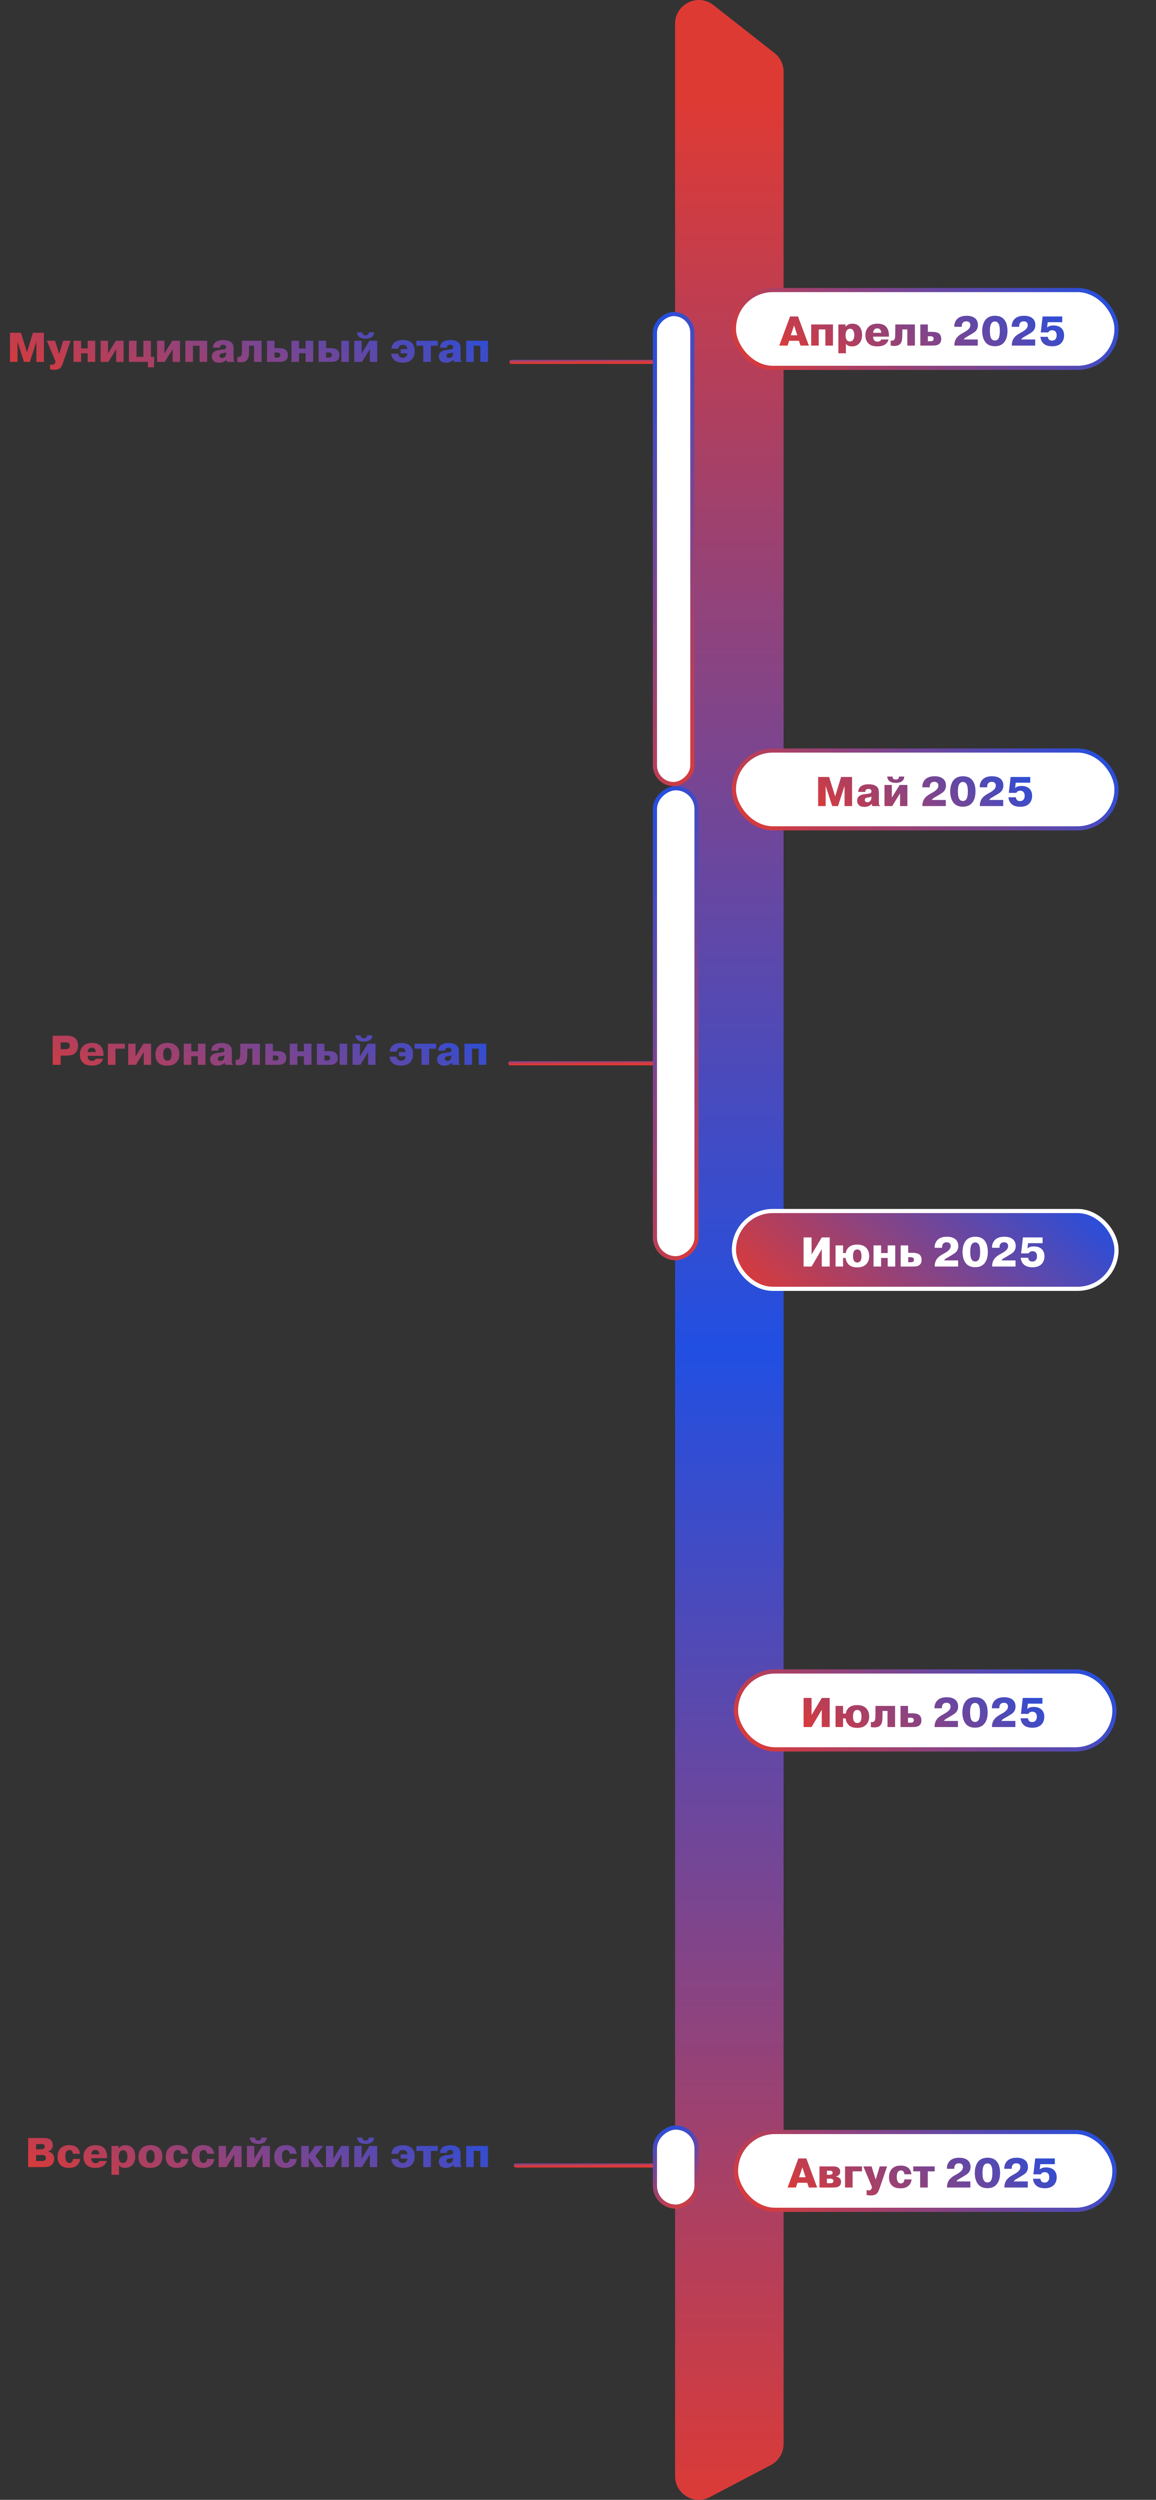 <svg width="278" height="601" viewBox="0 0 278 601" fill="none" xmlns="http://www.w3.org/2000/svg">
<rect x="0" y="0" width="278" height="601" fill="#333333" stroke="none"/>
<path d="M170.711 600.337C166.909 602.335 162.345 599.577 162.345 595.28L162.345 5.723C162.345 0.958 167.834 -1.713 171.581 1.229L186.257 12.754C187.636 13.837 188.441 15.493 188.441 17.247L188.442 587.564C188.442 589.687 187.266 591.634 185.388 592.621L170.711 600.337Z" fill="url(#paint0_linear_114_2252)"/>
<path d="M159.62 520.616L124.058 520.616" stroke="url(#paint1_linear_114_2252)" stroke-linecap="round"/>
<path d="M159.869 255.625L122.726 255.625" stroke="url(#paint2_linear_114_2252)" stroke-linecap="round"/>
<path d="M160.143 87L123 87" stroke="url(#paint3_linear_114_2252)" stroke-linecap="round"/>
<path d="M5.782 87L4.242 82.24H4.212V87H2.402V80H5.042L6.472 84.62H6.512L7.922 80H10.562V87H8.752V82.24H8.722L7.182 87H5.782ZM12.05 88.79V87.61C12.264 87.663 12.434 87.69 12.56 87.69C12.78 87.69 12.95 87.63 13.07 87.51C13.171 87.41 13.244 87.263 13.29 87.07L13.341 86.86L11.261 81.92H13.241L14.241 85.09L15.2 81.92H16.98L15.2 87.1C14.98 87.76 14.767 88.193 14.56 88.4C14.227 88.733 13.73 88.9 13.07 88.9C12.71 88.9 12.37 88.863 12.05 88.79ZM19.503 84.93V87H17.683V81.92H19.503V83.76H21.083V81.92H22.903V87H21.083V84.93H19.503ZM25.977 84.97L27.857 81.92H29.717V87H27.947V83.94L26.067 87H24.207V81.92H25.977V84.97ZM32.833 85.79H34.483V81.92H36.293V85.79H37.123L37.013 88.31H35.573V87H31.013V81.92H32.833V85.79ZM39.541 84.97L41.421 81.92H43.281V87H41.511V83.94L39.631 87H37.771V81.92H39.541V84.97ZM46.398 83.12V87H44.578V81.92H49.818V87H47.998V83.12H46.398ZM52.901 83.6H51.191C51.217 83.1 51.381 82.7 51.681 82.4C52.107 81.973 52.777 81.76 53.691 81.76C54.651 81.76 55.327 81.97 55.721 82.39C56.021 82.69 56.171 83.123 56.171 83.69V86.03C56.171 86.417 56.194 86.647 56.241 86.72C56.301 86.827 56.387 86.893 56.501 86.92V87H54.571L54.441 86.49H54.421C54.227 86.717 53.994 86.887 53.721 87C53.421 87.133 53.064 87.2 52.651 87.2C52.091 87.2 51.661 87.053 51.361 86.76C51.081 86.507 50.941 86.147 50.941 85.68C50.941 85.3 51.057 84.983 51.291 84.73C51.597 84.403 52.101 84.203 52.801 84.13L53.181 84.08C53.241 84.073 53.324 84.063 53.431 84.05C53.537 84.037 53.611 84.027 53.651 84.02C53.697 84.013 53.754 84.007 53.821 84C53.894 83.987 53.947 83.973 53.981 83.96C54.021 83.947 54.061 83.933 54.101 83.92C54.141 83.9 54.177 83.877 54.211 83.85C54.324 83.77 54.381 83.64 54.381 83.46C54.381 83.26 54.314 83.113 54.181 83.02C54.054 82.927 53.884 82.88 53.671 82.88C53.404 82.88 53.211 82.94 53.091 83.06C52.937 83.213 52.874 83.393 52.901 83.6ZM54.381 84.8V84.69C54.254 84.79 54.037 84.863 53.731 84.91L53.591 84.93C53.571 84.937 53.531 84.943 53.471 84.95C53.417 84.957 53.374 84.963 53.341 84.97C53.307 84.97 53.267 84.977 53.221 84.99C53.174 85.003 53.131 85.02 53.091 85.04C53.051 85.06 53.011 85.087 52.971 85.12C52.844 85.22 52.781 85.357 52.781 85.53C52.781 85.69 52.834 85.82 52.941 85.92C53.054 86.02 53.211 86.07 53.411 86.07C53.677 86.07 53.897 85.983 54.071 85.81C54.277 85.603 54.381 85.267 54.381 84.8ZM57.082 87.01V85.79C57.449 85.857 57.722 85.8 57.902 85.62C57.989 85.54 58.055 85.403 58.102 85.21C58.149 85.017 58.172 84.853 58.172 84.72C58.179 84.58 58.182 84.367 58.182 84.08L58.202 81.92H62.912V87H61.092V83.12H59.892V84.16C59.892 84.82 59.855 85.347 59.782 85.74C59.709 86.133 59.542 86.447 59.282 86.68C58.982 86.953 58.535 87.09 57.942 87.09C57.655 87.09 57.369 87.063 57.082 87.01ZM66.026 81.92V83.7H67.086C67.886 83.7 68.453 83.857 68.786 84.17C69.093 84.463 69.246 84.863 69.246 85.37C69.246 85.89 69.11 86.277 68.836 86.53C68.523 86.843 68.03 87 67.356 87H64.216V81.92H66.026ZM66.026 84.75V85.96H66.626C66.9 85.96 67.1 85.91 67.226 85.81C67.346 85.717 67.406 85.57 67.406 85.37C67.406 85.15 67.34 84.99 67.206 84.89C67.08 84.797 66.88 84.75 66.606 84.75H66.026ZM71.915 84.93V87H70.095V81.92H71.915V83.76H73.495V81.92H75.315V87H73.495V84.93H71.915ZM82.089 81.92H83.899V87H82.089V81.92ZM78.429 81.92V83.7H79.469C80.275 83.7 80.842 83.857 81.169 84.17C81.475 84.463 81.629 84.863 81.629 85.37C81.629 85.89 81.492 86.277 81.219 86.53C80.905 86.843 80.412 87 79.739 87H76.619V81.92H78.429ZM78.429 84.75V85.96H79.029C79.302 85.96 79.502 85.91 79.629 85.81C79.749 85.717 79.809 85.57 79.809 85.37C79.809 85.15 79.742 84.99 79.609 84.89C79.482 84.797 79.282 84.75 79.009 84.75H78.429ZM86.973 84.97L88.853 81.92H90.713V87H88.943V83.94L87.063 87H85.203V81.92H86.973V84.97ZM88.683 79.9H89.963C89.963 80.3 89.826 80.637 89.553 80.91C89.199 81.25 88.659 81.42 87.933 81.42C87.179 81.42 86.633 81.25 86.293 80.91C86.033 80.65 85.889 80.313 85.863 79.9H87.143C87.143 80.133 87.206 80.313 87.333 80.44C87.453 80.56 87.646 80.62 87.913 80.62C88.179 80.62 88.373 80.56 88.493 80.44C88.619 80.313 88.683 80.133 88.683 79.9ZM96.353 84.96V83.93H97.953C97.953 83.61 97.853 83.35 97.653 83.15C97.473 82.977 97.21 82.89 96.863 82.89C96.537 82.89 96.283 82.98 96.103 83.16C96.03 83.233 95.967 83.327 95.913 83.44C95.867 83.547 95.837 83.633 95.823 83.7C95.81 83.76 95.803 83.8 95.803 83.82H94.143C94.177 83.127 94.47 82.593 95.023 82.22C95.49 81.9 96.12 81.74 96.913 81.74C97.86 81.74 98.573 81.98 99.053 82.46C99.507 82.913 99.733 83.567 99.733 84.42C99.733 85.26 99.5 85.927 99.033 86.42C98.52 86.933 97.787 87.19 96.833 87.19C95.867 87.19 95.153 86.94 94.693 86.44C94.333 86.067 94.133 85.597 94.093 85.03H95.773C95.807 85.33 95.907 85.563 96.073 85.73C96.26 85.917 96.513 86.01 96.833 86.01C97.173 86.01 97.437 85.923 97.623 85.75C97.837 85.55 97.947 85.287 97.953 84.96H96.353ZM101.789 83.11H100.129V81.92H105.279V83.12H103.619V87H101.789V83.11ZM107.491 83.6H105.781C105.807 83.1 105.971 82.7 106.271 82.4C106.697 81.973 107.367 81.76 108.281 81.76C109.241 81.76 109.917 81.97 110.311 82.39C110.611 82.69 110.761 83.123 110.761 83.69V86.03C110.761 86.417 110.784 86.647 110.831 86.72C110.891 86.827 110.977 86.893 111.091 86.92V87H109.161L109.031 86.49H109.011C108.817 86.717 108.584 86.887 108.311 87C108.011 87.133 107.654 87.2 107.241 87.2C106.681 87.2 106.251 87.053 105.951 86.76C105.671 86.507 105.531 86.147 105.531 85.68C105.531 85.3 105.647 84.983 105.881 84.73C106.187 84.403 106.691 84.203 107.391 84.13L107.771 84.08C107.831 84.073 107.914 84.063 108.021 84.05C108.127 84.037 108.201 84.027 108.241 84.02C108.287 84.013 108.344 84.007 108.411 84C108.484 83.987 108.537 83.973 108.571 83.96C108.611 83.947 108.651 83.933 108.691 83.92C108.731 83.9 108.767 83.877 108.801 83.85C108.914 83.77 108.971 83.64 108.971 83.46C108.971 83.26 108.904 83.113 108.771 83.02C108.644 82.927 108.474 82.88 108.261 82.88C107.994 82.88 107.801 82.94 107.681 83.06C107.527 83.213 107.464 83.393 107.491 83.6ZM108.971 84.8V84.69C108.844 84.79 108.627 84.863 108.321 84.91L108.181 84.93C108.161 84.937 108.121 84.943 108.061 84.95C108.007 84.957 107.964 84.963 107.931 84.97C107.897 84.97 107.857 84.977 107.811 84.99C107.764 85.003 107.721 85.02 107.681 85.04C107.641 85.06 107.601 85.087 107.561 85.12C107.434 85.22 107.371 85.357 107.371 85.53C107.371 85.69 107.424 85.82 107.531 85.92C107.644 86.02 107.801 86.07 108.001 86.07C108.267 86.07 108.487 85.983 108.661 85.81C108.867 85.603 108.971 85.267 108.971 84.8ZM113.927 83.12V87H112.107V81.92H117.347V87H115.527V83.12H113.927Z" fill="url(#paint4_linear_114_2252)"/>
<rect x="157.5" y="530.5" width="19" height="10" rx="5" transform="rotate(-90 157.5 530.5)" fill="white" stroke="url(#paint5_linear_114_2252)"/>
<rect x="157.5" y="302.5" width="113" height="10" rx="5" transform="rotate(-90 157.5 302.5)" fill="white" stroke="url(#paint6_linear_114_2252)"/>
<rect x="157.5" y="188.5" width="113" height="9" rx="4.5" transform="rotate(-90 157.5 188.5)" fill="white" stroke="url(#paint7_linear_114_2252)"/>
<path d="M12.666 249H16.086C17.026 249 17.716 249.22 18.156 249.66C18.562 250.067 18.766 250.633 18.766 251.36C18.766 252.133 18.559 252.72 18.146 253.12C17.706 253.56 17.012 253.78 16.066 253.78H14.586V256H12.666V249ZM14.586 250.6V252.24H15.716C16.082 252.24 16.352 252.167 16.526 252.02C16.699 251.88 16.786 251.673 16.786 251.4C16.786 251.133 16.712 250.933 16.566 250.8C16.433 250.667 16.159 250.6 15.746 250.6H14.586ZM23 254.53H24.8C24.64 255.063 24.347 255.47 23.92 255.75C23.474 256.043 22.864 256.19 22.09 256.19C21.117 256.19 20.394 255.943 19.92 255.45C19.447 254.957 19.21 254.313 19.21 253.52C19.21 252.687 19.474 252.007 20 251.48C20.5 250.98 21.21 250.73 22.13 250.73C23.037 250.73 23.72 250.97 24.18 251.45C24.654 251.937 24.89 252.7 24.89 253.74V253.85H21.08C21.067 254.27 21.184 254.593 21.43 254.82C21.604 254.973 21.844 255.05 22.15 255.05C22.377 255.05 22.564 255.003 22.71 254.91C22.864 254.817 22.96 254.69 23 254.53ZM21.08 252.93H23.02C23.02 252.617 22.937 252.353 22.77 252.14C22.61 251.953 22.38 251.86 22.08 251.86C21.807 251.86 21.584 251.94 21.41 252.1C21.204 252.307 21.094 252.583 21.08 252.93ZM27.765 252.11V256H25.945V250.92H30.035V252.11H27.765ZM32.598 253.97L34.478 250.92H36.338V256H34.568V252.94L32.688 256H30.828V250.92H32.598V253.97ZM40.184 256.19C39.271 256.19 38.591 255.977 38.144 255.55C37.638 255.083 37.384 254.41 37.384 253.53C37.384 252.67 37.638 251.987 38.144 251.48C38.644 250.98 39.354 250.73 40.274 250.73C41.167 250.73 41.864 250.957 42.364 251.41C42.877 251.897 43.134 252.573 43.134 253.44C43.134 254.28 42.877 254.957 42.364 255.47C41.864 255.95 41.138 256.19 40.184 256.19ZM40.244 255.01C40.538 255.01 40.771 254.903 40.944 254.69C41.157 254.437 41.264 254.023 41.264 253.45C41.264 252.91 41.161 252.503 40.954 252.23C40.788 252.01 40.554 251.9 40.254 251.9C39.968 251.9 39.737 252.01 39.564 252.23C39.358 252.497 39.254 252.903 39.254 253.45C39.254 254.01 39.358 254.423 39.564 254.69C39.731 254.903 39.958 255.01 40.244 255.01ZM46.007 253.93V256H44.187V250.92H46.007V252.76H47.587V250.92H49.407V256H47.587V253.93H46.007ZM52.49 252.6H50.78C50.807 252.1 50.97 251.7 51.27 251.4C51.697 250.973 52.367 250.76 53.28 250.76C54.24 250.76 54.917 250.97 55.31 251.39C55.61 251.69 55.76 252.123 55.76 252.69V255.03C55.76 255.417 55.784 255.647 55.83 255.72C55.89 255.827 55.977 255.893 56.09 255.92V256H54.16L54.03 255.49H54.01C53.817 255.717 53.584 255.887 53.31 256C53.01 256.133 52.654 256.2 52.24 256.2C51.68 256.2 51.25 256.053 50.95 255.76C50.67 255.507 50.53 255.147 50.53 254.68C50.53 254.3 50.647 253.983 50.88 253.73C51.187 253.403 51.69 253.203 52.39 253.13L52.77 253.08C52.83 253.073 52.914 253.063 53.02 253.05C53.127 253.037 53.2 253.027 53.24 253.02C53.287 253.013 53.344 253.007 53.41 253C53.484 252.987 53.537 252.973 53.57 252.96C53.61 252.947 53.65 252.933 53.69 252.92C53.73 252.9 53.767 252.877 53.8 252.85C53.914 252.77 53.97 252.64 53.97 252.46C53.97 252.26 53.904 252.113 53.77 252.02C53.644 251.927 53.474 251.88 53.26 251.88C52.994 251.88 52.8 251.94 52.68 252.06C52.527 252.213 52.464 252.393 52.49 252.6ZM53.97 253.8V253.69C53.844 253.79 53.627 253.863 53.32 253.91L53.18 253.93C53.16 253.937 53.12 253.943 53.06 253.95C53.007 253.957 52.964 253.963 52.93 253.97C52.897 253.97 52.857 253.977 52.81 253.99C52.764 254.003 52.72 254.02 52.68 254.04C52.64 254.06 52.6 254.087 52.56 254.12C52.434 254.22 52.37 254.357 52.37 254.53C52.37 254.69 52.424 254.82 52.53 254.92C52.644 255.02 52.8 255.07 53 255.07C53.267 255.07 53.487 254.983 53.66 254.81C53.867 254.603 53.97 254.267 53.97 253.8ZM56.672 256.01V254.79C57.038 254.857 57.312 254.8 57.492 254.62C57.578 254.54 57.645 254.403 57.692 254.21C57.738 254.017 57.762 253.853 57.762 253.72C57.768 253.58 57.772 253.367 57.772 253.08L57.792 250.92H62.502V256H60.682V252.12H59.482V253.16C59.482 253.82 59.445 254.347 59.372 254.74C59.298 255.133 59.132 255.447 58.872 255.68C58.572 255.953 58.125 256.09 57.532 256.09C57.245 256.09 56.958 256.063 56.672 256.01ZM65.616 250.92V252.7H66.676C67.476 252.7 68.043 252.857 68.376 253.17C68.683 253.463 68.836 253.863 68.836 254.37C68.836 254.89 68.699 255.277 68.426 255.53C68.113 255.843 67.619 256 66.946 256H63.806V250.92H65.616ZM65.616 253.75V254.96H66.216C66.489 254.96 66.689 254.91 66.816 254.81C66.936 254.717 66.996 254.57 66.996 254.37C66.996 254.15 66.929 253.99 66.796 253.89C66.669 253.797 66.469 253.75 66.196 253.75H65.616ZM71.505 253.93V256H69.685V250.92H71.505V252.76H73.085V250.92H74.905V256H73.085V253.93H71.505ZM81.678 250.92H83.488V256H81.678V250.92ZM78.018 250.92V252.7H79.058C79.865 252.7 80.432 252.857 80.758 253.17C81.065 253.463 81.218 253.863 81.218 254.37C81.218 254.89 81.082 255.277 80.808 255.53C80.495 255.843 80.002 256 79.328 256H76.208V250.92H78.018ZM78.018 253.75V254.96H78.618C78.892 254.96 79.092 254.91 79.218 254.81C79.338 254.717 79.398 254.57 79.398 254.37C79.398 254.15 79.332 253.99 79.198 253.89C79.072 253.797 78.872 253.75 78.598 253.75H78.018ZM86.562 253.97L88.442 250.92H90.302V256H88.532V252.94L86.652 256H84.792V250.92H86.562V253.97ZM88.272 248.9H89.552C89.552 249.3 89.416 249.637 89.142 249.91C88.789 250.25 88.249 250.42 87.522 250.42C86.769 250.42 86.222 250.25 85.882 249.91C85.622 249.65 85.479 249.313 85.452 248.9H86.732C86.732 249.133 86.796 249.313 86.922 249.44C87.042 249.56 87.236 249.62 87.502 249.62C87.769 249.62 87.962 249.56 88.082 249.44C88.209 249.313 88.272 249.133 88.272 248.9ZM95.943 253.96V252.93H97.543C97.543 252.61 97.443 252.35 97.243 252.15C97.063 251.977 96.8 251.89 96.453 251.89C96.126 251.89 95.873 251.98 95.693 252.16C95.62 252.233 95.556 252.327 95.503 252.44C95.456 252.547 95.426 252.633 95.413 252.7C95.4 252.76 95.393 252.8 95.393 252.82H93.733C93.766 252.127 94.06 251.593 94.613 251.22C95.08 250.9 95.71 250.74 96.503 250.74C97.45 250.74 98.163 250.98 98.643 251.46C99.096 251.913 99.323 252.567 99.323 253.42C99.323 254.26 99.09 254.927 98.623 255.42C98.11 255.933 97.376 256.19 96.423 256.19C95.456 256.19 94.743 255.94 94.283 255.44C93.923 255.067 93.723 254.597 93.683 254.03H95.363C95.396 254.33 95.496 254.563 95.663 254.73C95.85 254.917 96.103 255.01 96.423 255.01C96.763 255.01 97.026 254.923 97.213 254.75C97.426 254.55 97.536 254.287 97.543 253.96H95.943ZM101.379 252.11H99.719V250.92H104.869V252.12H103.209V256H101.379V252.11ZM107.08 252.6H105.37C105.397 252.1 105.56 251.7 105.86 251.4C106.287 250.973 106.957 250.76 107.87 250.76C108.83 250.76 109.507 250.97 109.9 251.39C110.2 251.69 110.35 252.123 110.35 252.69V255.03C110.35 255.417 110.374 255.647 110.42 255.72C110.48 255.827 110.567 255.893 110.68 255.92V256H108.75L108.62 255.49H108.6C108.407 255.717 108.174 255.887 107.9 256C107.6 256.133 107.244 256.2 106.83 256.2C106.27 256.2 105.84 256.053 105.54 255.76C105.26 255.507 105.12 255.147 105.12 254.68C105.12 254.3 105.237 253.983 105.47 253.73C105.777 253.403 106.28 253.203 106.98 253.13L107.36 253.08C107.42 253.073 107.504 253.063 107.61 253.05C107.717 253.037 107.79 253.027 107.83 253.02C107.877 253.013 107.934 253.007 108 253C108.074 252.987 108.127 252.973 108.16 252.96C108.2 252.947 108.24 252.933 108.28 252.92C108.32 252.9 108.357 252.877 108.39 252.85C108.504 252.77 108.56 252.64 108.56 252.46C108.56 252.26 108.494 252.113 108.36 252.02C108.234 251.927 108.064 251.88 107.85 251.88C107.584 251.88 107.39 251.94 107.27 252.06C107.117 252.213 107.054 252.393 107.08 252.6ZM108.56 253.8V253.69C108.434 253.79 108.217 253.863 107.91 253.91L107.77 253.93C107.75 253.937 107.71 253.943 107.65 253.95C107.597 253.957 107.554 253.963 107.52 253.97C107.487 253.97 107.447 253.977 107.4 253.99C107.354 254.003 107.31 254.02 107.27 254.04C107.23 254.06 107.19 254.087 107.15 254.12C107.024 254.22 106.96 254.357 106.96 254.53C106.96 254.69 107.014 254.82 107.12 254.92C107.234 255.02 107.39 255.07 107.59 255.07C107.857 255.07 108.077 254.983 108.25 254.81C108.457 254.603 108.56 254.267 108.56 253.8ZM113.517 252.12V256H111.697V250.92H116.937V256H115.117V252.12H113.517Z" fill="url(#paint8_linear_114_2252)"/>
<path d="M6.768 514L10.608 514.01C11.348 514.01 11.888 514.173 12.228 514.5C12.541 514.8 12.698 515.217 12.698 515.75C12.698 516.19 12.568 516.54 12.308 516.8C12.114 517.013 11.861 517.16 11.548 517.24V517.27C11.961 517.337 12.308 517.503 12.588 517.77C12.888 518.07 13.038 518.473 13.038 518.98C13.038 519.54 12.868 520.003 12.528 520.37C12.121 520.79 11.481 521 10.608 521H6.768V514ZM8.688 515.47V516.73H9.938C10.224 516.73 10.441 516.657 10.588 516.51C10.708 516.403 10.768 516.247 10.768 516.04C10.768 515.867 10.704 515.723 10.578 515.61C10.458 515.517 10.278 515.47 10.038 515.47H8.688ZM8.688 518.1V519.53H10.198C10.451 519.53 10.658 519.467 10.818 519.34C10.964 519.22 11.038 519.043 11.038 518.81C11.038 518.583 10.961 518.403 10.808 518.27C10.668 518.157 10.448 518.1 10.148 518.1H8.688ZM17.549 519.04H19.279C19.206 519.68 18.97 520.18 18.57 520.54C18.123 520.973 17.47 521.19 16.61 521.19C15.736 521.19 15.073 520.983 14.62 520.57C14.413 520.403 14.229 520.15 14.069 519.81C13.916 519.47 13.839 519.043 13.839 518.53C13.839 517.65 14.093 516.957 14.6 516.45C15.086 515.963 15.763 515.72 16.63 515.72C17.476 515.72 18.123 515.93 18.57 516.35C18.943 516.703 19.166 517.19 19.239 517.81H17.54C17.526 517.51 17.439 517.273 17.279 517.1C17.14 516.96 16.946 516.89 16.7 516.89C16.466 516.89 16.263 516.967 16.09 517.12C15.836 517.373 15.71 517.807 15.71 518.42C15.71 518.96 15.806 519.37 15.999 519.65C16.166 519.89 16.39 520.01 16.669 520.01C16.923 520.01 17.123 519.937 17.27 519.79C17.443 519.603 17.536 519.353 17.549 519.04ZM23.87 519.53H25.67C25.51 520.063 25.216 520.47 24.79 520.75C24.343 521.043 23.733 521.19 22.96 521.19C21.986 521.19 21.263 520.943 20.79 520.45C20.316 519.957 20.08 519.313 20.08 518.52C20.08 517.687 20.343 517.007 20.87 516.48C21.37 515.98 22.08 515.73 23 515.73C23.906 515.73 24.59 515.97 25.05 516.45C25.523 516.937 25.76 517.7 25.76 518.74V518.85H21.95C21.936 519.27 22.053 519.593 22.3 519.82C22.473 519.973 22.713 520.05 23.02 520.05C23.246 520.05 23.433 520.003 23.58 519.91C23.733 519.817 23.83 519.69 23.87 519.53ZM21.95 517.93H23.89C23.89 517.617 23.806 517.353 23.64 517.14C23.48 516.953 23.25 516.86 22.95 516.86C22.676 516.86 22.453 516.94 22.28 517.1C22.073 517.307 21.963 517.583 21.95 517.93ZM26.814 515.92H28.534V516.48H28.574C28.667 516.32 28.841 516.16 29.094 516C29.427 515.82 29.787 515.73 30.174 515.73C30.881 515.73 31.437 515.953 31.844 516.4C32.291 516.893 32.514 517.563 32.514 518.41C32.514 519.363 32.254 520.083 31.734 520.57C31.314 520.983 30.747 521.19 30.034 521.19C29.701 521.19 29.411 521.133 29.164 521.02C28.951 520.92 28.771 520.763 28.624 520.55V522.85H26.814V515.92ZM28.544 518.5C28.544 518.993 28.641 519.377 28.834 519.65C29.001 519.89 29.251 520.01 29.584 520.01C29.904 520.01 30.157 519.883 30.344 519.63C30.544 519.363 30.644 518.98 30.644 518.48C30.644 517.993 30.547 517.61 30.354 517.33C30.174 517.077 29.934 516.95 29.634 516.95C29.307 516.95 29.044 517.083 28.844 517.35C28.644 517.61 28.544 517.993 28.544 518.5ZM36.102 521.19C35.189 521.19 34.509 520.977 34.062 520.55C33.556 520.083 33.302 519.41 33.302 518.53C33.302 517.67 33.556 516.987 34.062 516.48C34.562 515.98 35.272 515.73 36.192 515.73C37.086 515.73 37.782 515.957 38.282 516.41C38.796 516.897 39.052 517.573 39.052 518.44C39.052 519.28 38.796 519.957 38.282 520.47C37.782 520.95 37.056 521.19 36.102 521.19ZM36.162 520.01C36.456 520.01 36.689 519.903 36.862 519.69C37.076 519.437 37.182 519.023 37.182 518.45C37.182 517.91 37.079 517.503 36.872 517.23C36.706 517.01 36.472 516.9 36.172 516.9C35.886 516.9 35.656 517.01 35.482 517.23C35.276 517.497 35.172 517.903 35.172 518.45C35.172 519.01 35.276 519.423 35.482 519.69C35.649 519.903 35.876 520.01 36.162 520.01ZM43.565 519.04H45.295C45.222 519.68 44.985 520.18 44.585 520.54C44.138 520.973 43.485 521.19 42.625 521.19C41.752 521.19 41.088 520.983 40.635 520.57C40.428 520.403 40.245 520.15 40.085 519.81C39.932 519.47 39.855 519.043 39.855 518.53C39.855 517.65 40.108 516.957 40.615 516.45C41.102 515.963 41.778 515.72 42.645 515.72C43.492 515.72 44.138 515.93 44.585 516.35C44.958 516.703 45.182 517.19 45.255 517.81H43.555C43.542 517.51 43.455 517.273 43.295 517.1C43.155 516.96 42.962 516.89 42.715 516.89C42.482 516.89 42.278 516.967 42.105 517.12C41.852 517.373 41.725 517.807 41.725 518.42C41.725 518.96 41.822 519.37 42.015 519.65C42.182 519.89 42.405 520.01 42.685 520.01C42.938 520.01 43.138 519.937 43.285 519.79C43.458 519.603 43.552 519.353 43.565 519.04ZM49.805 519.04H51.535C51.462 519.68 51.225 520.18 50.825 520.54C50.379 520.973 49.725 521.19 48.865 521.19C47.992 521.19 47.329 520.983 46.875 520.57C46.669 520.403 46.485 520.15 46.325 519.81C46.172 519.47 46.095 519.043 46.095 518.53C46.095 517.65 46.349 516.957 46.855 516.45C47.342 515.963 48.019 515.72 48.885 515.72C49.732 515.72 50.379 515.93 50.825 516.35C51.199 516.703 51.422 517.19 51.495 517.81H49.795C49.782 517.51 49.695 517.273 49.535 517.1C49.395 516.96 49.202 516.89 48.955 516.89C48.722 516.89 48.519 516.967 48.345 517.12C48.092 517.373 47.965 517.807 47.965 518.42C47.965 518.96 48.062 519.37 48.255 519.65C48.422 519.89 48.645 520.01 48.925 520.01C49.179 520.01 49.379 519.937 49.525 519.79C49.699 519.603 49.792 519.353 49.805 519.04ZM54.355 518.97L56.236 515.92H58.096V521H56.325V517.94L54.446 521H52.586V515.92H54.355V518.97ZM61.162 518.97L63.042 515.92H64.902V521H63.132V517.94L61.252 521H59.392V515.92H61.162V518.97ZM62.872 513.9H64.152C64.152 514.3 64.016 514.637 63.742 514.91C63.389 515.25 62.849 515.42 62.122 515.42C61.369 515.42 60.822 515.25 60.482 514.91C60.222 514.65 60.079 514.313 60.052 513.9H61.332C61.332 514.133 61.395 514.313 61.522 514.44C61.642 514.56 61.836 514.62 62.102 514.62C62.369 514.62 62.562 514.56 62.682 514.44C62.809 514.313 62.872 514.133 62.872 513.9ZM69.659 519.04H71.389C71.316 519.68 71.079 520.18 70.679 520.54C70.232 520.973 69.579 521.19 68.719 521.19C67.846 521.19 67.182 520.983 66.729 520.57C66.522 520.403 66.339 520.15 66.179 519.81C66.025 519.47 65.949 519.043 65.949 518.53C65.949 517.65 66.202 516.957 66.709 516.45C67.195 515.963 67.872 515.72 68.739 515.72C69.585 515.72 70.232 515.93 70.679 516.35C71.052 516.703 71.275 517.19 71.349 517.81H69.649C69.635 517.51 69.549 517.273 69.389 517.1C69.249 516.96 69.055 516.89 68.809 516.89C68.576 516.89 68.372 516.967 68.199 517.12C67.945 517.373 67.819 517.807 67.819 518.42C67.819 518.96 67.915 519.37 68.109 519.65C68.275 519.89 68.499 520.01 68.779 520.01C69.032 520.01 69.232 519.937 69.379 519.79C69.552 519.603 69.645 519.353 69.659 519.04ZM74.259 515.92V517.99H74.289L75.799 515.92H77.719L75.829 518.33L77.849 521H75.769L74.289 518.78H74.259V521H72.439V515.92H74.259ZM80.166 518.97L82.046 515.92H83.906V521H82.136V517.94L80.256 521H78.396V515.92H80.166V518.97ZM86.973 518.97L88.853 515.92H90.713V521H88.943V517.94L87.063 521H85.203V515.92H86.973V518.97ZM88.683 513.9H89.963C89.963 514.3 89.826 514.637 89.553 514.91C89.199 515.25 88.659 515.42 87.933 515.42C87.179 515.42 86.633 515.25 86.293 514.91C86.033 514.65 85.889 514.313 85.863 513.9H87.143C87.143 514.133 87.206 514.313 87.333 514.44C87.453 514.56 87.646 514.62 87.913 514.62C88.179 514.62 88.373 514.56 88.493 514.44C88.619 514.313 88.683 514.133 88.683 513.9ZM96.353 518.96V517.93H97.953C97.953 517.61 97.853 517.35 97.653 517.15C97.473 516.977 97.21 516.89 96.863 516.89C96.537 516.89 96.283 516.98 96.103 517.16C96.03 517.233 95.967 517.327 95.913 517.44C95.867 517.547 95.837 517.633 95.823 517.7C95.81 517.76 95.803 517.8 95.803 517.82H94.143C94.177 517.127 94.47 516.593 95.023 516.22C95.49 515.9 96.12 515.74 96.913 515.74C97.86 515.74 98.573 515.98 99.053 516.46C99.507 516.913 99.733 517.567 99.733 518.42C99.733 519.26 99.5 519.927 99.033 520.42C98.52 520.933 97.787 521.19 96.833 521.19C95.867 521.19 95.153 520.94 94.693 520.44C94.333 520.067 94.133 519.597 94.093 519.03H95.773C95.807 519.33 95.907 519.563 96.073 519.73C96.26 519.917 96.513 520.01 96.833 520.01C97.173 520.01 97.437 519.923 97.623 519.75C97.837 519.55 97.947 519.287 97.953 518.96H96.353ZM101.789 517.11H100.129V515.92H105.279V517.12H103.619V521H101.789V517.11ZM107.491 517.6H105.781C105.807 517.1 105.971 516.7 106.271 516.4C106.697 515.973 107.367 515.76 108.281 515.76C109.241 515.76 109.917 515.97 110.311 516.39C110.611 516.69 110.761 517.123 110.761 517.69V520.03C110.761 520.417 110.784 520.647 110.831 520.72C110.891 520.827 110.977 520.893 111.091 520.92V521H109.161L109.031 520.49H109.011C108.817 520.717 108.584 520.887 108.311 521C108.011 521.133 107.654 521.2 107.241 521.2C106.681 521.2 106.251 521.053 105.951 520.76C105.671 520.507 105.531 520.147 105.531 519.68C105.531 519.3 105.647 518.983 105.881 518.73C106.187 518.403 106.691 518.203 107.391 518.13L107.771 518.08C107.831 518.073 107.914 518.063 108.021 518.05C108.127 518.037 108.201 518.027 108.241 518.02C108.287 518.013 108.344 518.007 108.411 518C108.484 517.987 108.537 517.973 108.571 517.96C108.611 517.947 108.651 517.933 108.691 517.92C108.731 517.9 108.767 517.877 108.801 517.85C108.914 517.77 108.971 517.64 108.971 517.46C108.971 517.26 108.904 517.113 108.771 517.02C108.644 516.927 108.474 516.88 108.261 516.88C107.994 516.88 107.801 516.94 107.681 517.06C107.527 517.213 107.464 517.393 107.491 517.6ZM108.971 518.8V518.69C108.844 518.79 108.627 518.863 108.321 518.91L108.181 518.93C108.161 518.937 108.121 518.943 108.061 518.95C108.007 518.957 107.964 518.963 107.931 518.97C107.897 518.97 107.857 518.977 107.811 518.99C107.764 519.003 107.721 519.02 107.681 519.04C107.641 519.06 107.601 519.087 107.561 519.12C107.434 519.22 107.371 519.357 107.371 519.53C107.371 519.69 107.424 519.82 107.531 519.92C107.644 520.02 107.801 520.07 108.001 520.07C108.267 520.07 108.487 519.983 108.661 519.81C108.867 519.603 108.971 519.267 108.971 518.8ZM113.927 517.12V521H112.107V515.92H117.347V521H115.527V517.12H113.927Z" fill="url(#paint9_linear_114_2252)"/>
<rect x="176.5" y="69.731" width="92" height="18.706" rx="9.353" fill="white"/>
<rect x="176.5" y="69.731" width="92" height="18.706" rx="9.353" stroke="url(#paint10_linear_114_2252)"/>
<path d="M189.78 81.935L189.4 83.085H187.4L190 76.085H191.91L194.52 83.085H192.52L192.13 81.935H189.78ZM190.17 80.615H191.74L190.96 78.235L190.17 80.615ZM196.894 79.205V83.085H195.074V78.005H200.314V83.085H198.494V79.205H196.894ZM201.617 78.005H203.337V78.565H203.377C203.471 78.405 203.644 78.245 203.897 78.085C204.231 77.905 204.591 77.815 204.977 77.815C205.684 77.815 206.241 78.038 206.647 78.485C207.094 78.978 207.317 79.648 207.317 80.495C207.317 81.448 207.057 82.168 206.537 82.655C206.117 83.068 205.551 83.275 204.837 83.275C204.504 83.275 204.214 83.218 203.967 83.105C203.754 83.005 203.574 82.848 203.427 82.635V84.935H201.617V78.005ZM203.347 80.585C203.347 81.078 203.444 81.462 203.637 81.735C203.804 81.975 204.054 82.095 204.387 82.095C204.707 82.095 204.961 81.968 205.147 81.715C205.347 81.448 205.447 81.065 205.447 80.565C205.447 80.078 205.351 79.695 205.157 79.415C204.977 79.162 204.737 79.035 204.437 79.035C204.111 79.035 203.847 79.168 203.647 79.435C203.447 79.695 203.347 80.078 203.347 80.585ZM211.896 81.615H213.696C213.536 82.148 213.242 82.555 212.816 82.835C212.369 83.128 211.759 83.275 210.986 83.275C210.012 83.275 209.289 83.028 208.816 82.535C208.342 82.042 208.106 81.398 208.106 80.605C208.106 79.772 208.369 79.092 208.896 78.565C209.396 78.065 210.106 77.815 211.026 77.815C211.932 77.815 212.616 78.055 213.076 78.535C213.549 79.022 213.786 79.785 213.786 80.825V80.935H209.976C209.962 81.355 210.079 81.678 210.326 81.905C210.499 82.058 210.739 82.135 211.046 82.135C211.272 82.135 211.459 82.088 211.606 81.995C211.759 81.902 211.856 81.775 211.896 81.615ZM209.976 80.015H211.916C211.916 79.702 211.832 79.438 211.666 79.225C211.506 79.038 211.276 78.945 210.976 78.945C210.702 78.945 210.479 79.025 210.306 79.185C210.099 79.392 209.989 79.668 209.976 80.015ZM214.19 83.095V81.875C214.557 81.942 214.83 81.885 215.01 81.705C215.097 81.625 215.163 81.488 215.21 81.295C215.257 81.102 215.28 80.938 215.28 80.805C215.287 80.665 215.29 80.452 215.29 80.165L215.31 78.005H220.02V83.085H218.2V79.205H217V80.245C217 80.905 216.963 81.432 216.89 81.825C216.817 82.218 216.65 82.532 216.39 82.765C216.09 83.038 215.643 83.175 215.05 83.175C214.763 83.175 214.477 83.148 214.19 83.095ZM223.134 78.005V79.785H224.194C224.994 79.785 225.561 79.942 225.894 80.255C226.201 80.548 226.354 80.948 226.354 81.455C226.354 81.975 226.218 82.362 225.944 82.615C225.631 82.928 225.138 83.085 224.464 83.085H221.324V78.005H223.134ZM223.134 80.835V82.045H223.734C224.008 82.045 224.208 81.995 224.334 81.895C224.454 81.802 224.514 81.655 224.514 81.455C224.514 81.235 224.448 81.075 224.314 80.975C224.188 80.882 223.988 80.835 223.714 80.835H223.134ZM235.137 81.615V83.085H229.517V82.985C229.517 82.192 229.757 81.535 230.237 81.015C230.524 80.702 230.914 80.408 231.407 80.135L231.957 79.825C232.357 79.605 232.684 79.368 232.937 79.115C233.217 78.835 233.357 78.512 233.357 78.145C233.357 77.905 233.281 77.695 233.127 77.515C232.961 77.342 232.707 77.255 232.367 77.255C232.034 77.255 231.771 77.352 231.577 77.545C231.364 77.772 231.264 78.115 231.277 78.575H229.507C229.474 78.228 229.521 77.885 229.647 77.545C229.774 77.205 229.954 76.918 230.187 76.685C230.701 76.172 231.457 75.915 232.457 75.915C233.377 75.915 234.084 76.142 234.577 76.595C234.977 76.982 235.177 77.498 235.177 78.145C235.177 78.752 234.984 79.248 234.597 79.635C234.497 79.735 234.387 79.828 234.267 79.915C234.154 79.995 234.017 80.082 233.857 80.175C233.704 80.268 233.607 80.328 233.567 80.355L233.167 80.595C233.054 80.668 232.917 80.748 232.757 80.835C232.604 80.915 232.437 81.012 232.257 81.125C232.017 81.278 231.861 81.442 231.787 81.615H235.137ZM239.252 83.235C238.385 83.235 237.708 83.002 237.222 82.535C236.902 82.228 236.652 81.822 236.472 81.315C236.292 80.802 236.202 80.228 236.202 79.595C236.202 78.975 236.288 78.405 236.462 77.885C236.635 77.358 236.888 76.938 237.222 76.625C237.735 76.152 238.418 75.915 239.272 75.915C240.138 75.915 240.815 76.152 241.302 76.625C241.955 77.245 242.282 78.235 242.282 79.595C242.282 80.902 241.938 81.885 241.252 82.545C240.758 83.005 240.092 83.235 239.252 83.235ZM238.502 81.545C238.688 81.758 238.938 81.865 239.252 81.865C239.565 81.865 239.812 81.758 239.992 81.545C240.292 81.198 240.442 80.535 240.442 79.555C240.442 78.588 240.292 77.938 239.992 77.605C239.792 77.392 239.545 77.285 239.252 77.285C238.938 77.285 238.685 77.402 238.492 77.635C238.198 77.982 238.052 78.615 238.052 79.535C238.052 80.535 238.202 81.205 238.502 81.545ZM248.946 81.615V83.085H243.326V82.985C243.326 82.192 243.566 81.535 244.046 81.015C244.332 80.702 244.722 80.408 245.216 80.135L245.766 79.825C246.166 79.605 246.492 79.368 246.746 79.115C247.026 78.835 247.166 78.512 247.166 78.145C247.166 77.905 247.089 77.695 246.936 77.515C246.769 77.342 246.516 77.255 246.176 77.255C245.842 77.255 245.579 77.352 245.386 77.545C245.172 77.772 245.072 78.115 245.086 78.575H243.316C243.282 78.228 243.329 77.885 243.456 77.545C243.582 77.205 243.762 76.918 243.996 76.685C244.509 76.172 245.266 75.915 246.266 75.915C247.186 75.915 247.892 76.142 248.386 76.595C248.786 76.982 248.986 77.498 248.986 78.145C248.986 78.752 248.792 79.248 248.406 79.635C248.306 79.735 248.196 79.828 248.076 79.915C247.962 79.995 247.826 80.082 247.666 80.175C247.512 80.268 247.416 80.328 247.376 80.355L246.976 80.595C246.862 80.668 246.726 80.748 246.566 80.835C246.412 80.915 246.246 81.012 246.066 81.125C245.826 81.278 245.669 81.442 245.596 81.615H248.946ZM250.2 80.975H251.98C252.013 81.242 252.107 81.458 252.26 81.625C252.433 81.798 252.67 81.885 252.97 81.885C253.343 81.885 253.623 81.775 253.81 81.555C254.01 81.308 254.11 80.995 254.11 80.615C254.11 80.268 254.033 79.988 253.88 79.775C253.693 79.522 253.417 79.395 253.05 79.395C252.59 79.395 252.27 79.568 252.09 79.915H250.29L250.73 76.085H255.45V77.465H251.96L251.81 78.735C252.19 78.408 252.69 78.245 253.31 78.245C254.15 78.245 254.797 78.462 255.25 78.895C255.683 79.328 255.9 79.902 255.9 80.615C255.9 81.415 255.65 82.058 255.15 82.545C254.657 83.018 253.957 83.255 253.05 83.255C252.117 83.255 251.41 83.028 250.93 82.575C250.51 82.182 250.267 81.648 250.2 80.975Z" fill="url(#paint11_linear_114_2252)"/>
<rect x="176.5" y="180.438" width="92" height="18.706" rx="9.353" fill="white"/>
<rect x="176.5" y="180.438" width="92" height="18.706" rx="9.353" stroke="url(#paint12_linear_114_2252)"/>
<path d="M200.13 193.791L198.59 189.031H198.56V193.791H196.75V186.791H199.39L200.82 191.411H200.86L202.27 186.791H204.91V193.791H203.1V189.031H203.07L201.53 193.791H200.13ZM208.089 190.391H206.379C206.405 189.891 206.569 189.491 206.869 189.191C207.295 188.764 207.965 188.551 208.879 188.551C209.839 188.551 210.515 188.761 210.909 189.181C211.209 189.481 211.359 189.914 211.359 190.481V192.821C211.359 193.208 211.382 193.438 211.429 193.511C211.489 193.618 211.575 193.684 211.689 193.711V193.791H209.759L209.629 193.281H209.609C209.415 193.508 209.182 193.678 208.909 193.791C208.609 193.924 208.252 193.991 207.839 193.991C207.279 193.991 206.849 193.844 206.549 193.551C206.269 193.298 206.129 192.938 206.129 192.471C206.129 192.091 206.245 191.774 206.479 191.521C206.785 191.194 207.289 190.994 207.989 190.921L208.369 190.871C208.429 190.864 208.512 190.854 208.619 190.841C208.725 190.828 208.799 190.818 208.839 190.811C208.885 190.804 208.942 190.798 209.009 190.791C209.082 190.778 209.135 190.764 209.169 190.751C209.209 190.738 209.249 190.724 209.289 190.711C209.329 190.691 209.365 190.668 209.399 190.641C209.512 190.561 209.569 190.431 209.569 190.251C209.569 190.051 209.502 189.904 209.369 189.811C209.242 189.718 209.072 189.671 208.859 189.671C208.592 189.671 208.399 189.731 208.279 189.851C208.125 190.004 208.062 190.184 208.089 190.391ZM209.569 191.591V191.481C209.442 191.581 209.225 191.654 208.919 191.701L208.779 191.721C208.759 191.728 208.719 191.734 208.659 191.741C208.605 191.748 208.562 191.754 208.529 191.761C208.495 191.761 208.455 191.768 208.409 191.781C208.362 191.794 208.319 191.811 208.279 191.831C208.239 191.851 208.199 191.878 208.159 191.911C208.032 192.011 207.969 192.148 207.969 192.321C207.969 192.481 208.022 192.611 208.129 192.711C208.242 192.811 208.399 192.861 208.599 192.861C208.865 192.861 209.085 192.774 209.259 192.601C209.465 192.394 209.569 192.058 209.569 191.591ZM214.475 191.761L216.355 188.711H218.215V193.791H216.445V190.731L214.565 193.791H212.705V188.711H214.475V191.761ZM216.185 186.691H217.465C217.465 187.091 217.329 187.428 217.055 187.701C216.702 188.041 216.162 188.211 215.435 188.211C214.682 188.211 214.135 188.041 213.795 187.701C213.535 187.441 213.392 187.104 213.365 186.691H214.645C214.645 186.924 214.709 187.104 214.835 187.231C214.955 187.351 215.149 187.411 215.415 187.411C215.682 187.411 215.875 187.351 215.995 187.231C216.122 187.104 216.185 186.924 216.185 186.691ZM227.446 192.321V193.791H221.826V193.691C221.826 192.898 222.066 192.241 222.546 191.721C222.832 191.408 223.222 191.114 223.716 190.841L224.266 190.531C224.666 190.311 224.992 190.074 225.246 189.821C225.526 189.541 225.666 189.218 225.666 188.851C225.666 188.611 225.589 188.401 225.436 188.221C225.269 188.048 225.016 187.961 224.676 187.961C224.342 187.961 224.079 188.058 223.886 188.251C223.672 188.478 223.572 188.821 223.586 189.281H221.816C221.782 188.934 221.829 188.591 221.956 188.251C222.082 187.911 222.262 187.624 222.496 187.391C223.009 186.878 223.766 186.621 224.766 186.621C225.686 186.621 226.392 186.848 226.886 187.301C227.286 187.688 227.486 188.204 227.486 188.851C227.486 189.458 227.292 189.954 226.906 190.341C226.806 190.441 226.696 190.534 226.576 190.621C226.462 190.701 226.326 190.788 226.166 190.881C226.012 190.974 225.916 191.034 225.876 191.061L225.476 191.301C225.362 191.374 225.226 191.454 225.066 191.541C224.912 191.621 224.746 191.718 224.566 191.831C224.326 191.984 224.169 192.148 224.096 192.321H227.446ZM231.56 193.941C230.693 193.941 230.017 193.708 229.53 193.241C229.21 192.934 228.96 192.528 228.78 192.021C228.6 191.508 228.51 190.934 228.51 190.301C228.51 189.681 228.597 189.111 228.77 188.591C228.943 188.064 229.197 187.644 229.53 187.331C230.043 186.858 230.727 186.621 231.58 186.621C232.447 186.621 233.123 186.858 233.61 187.331C234.263 187.951 234.59 188.941 234.59 190.301C234.59 191.608 234.247 192.591 233.56 193.251C233.067 193.711 232.4 193.941 231.56 193.941ZM230.81 192.251C230.997 192.464 231.247 192.571 231.56 192.571C231.873 192.571 232.12 192.464 232.3 192.251C232.6 191.904 232.75 191.241 232.75 190.261C232.75 189.294 232.6 188.644 232.3 188.311C232.1 188.098 231.853 187.991 231.56 187.991C231.247 187.991 230.993 188.108 230.8 188.341C230.507 188.688 230.36 189.321 230.36 190.241C230.36 191.241 230.51 191.911 230.81 192.251ZM241.254 192.321V193.791H235.634V193.691C235.634 192.898 235.874 192.241 236.354 191.721C236.641 191.408 237.031 191.114 237.524 190.841L238.074 190.531C238.474 190.311 238.801 190.074 239.054 189.821C239.334 189.541 239.474 189.218 239.474 188.851C239.474 188.611 239.398 188.401 239.244 188.221C239.078 188.048 238.824 187.961 238.484 187.961C238.151 187.961 237.888 188.058 237.694 188.251C237.481 188.478 237.381 188.821 237.394 189.281H235.624C235.591 188.934 235.638 188.591 235.764 188.251C235.891 187.911 236.071 187.624 236.304 187.391C236.818 186.878 237.574 186.621 238.574 186.621C239.494 186.621 240.201 186.848 240.694 187.301C241.094 187.688 241.294 188.204 241.294 188.851C241.294 189.458 241.101 189.954 240.714 190.341C240.614 190.441 240.504 190.534 240.384 190.621C240.271 190.701 240.134 190.788 239.974 190.881C239.821 190.974 239.724 191.034 239.684 191.061L239.284 191.301C239.171 191.374 239.034 191.454 238.874 191.541C238.721 191.621 238.554 191.718 238.374 191.831C238.134 191.984 237.978 192.148 237.904 192.321H241.254ZM242.509 191.681H244.289C244.322 191.948 244.415 192.164 244.569 192.331C244.742 192.504 244.979 192.591 245.279 192.591C245.652 192.591 245.932 192.481 246.119 192.261C246.319 192.014 246.419 191.701 246.419 191.321C246.419 190.974 246.342 190.694 246.189 190.481C246.002 190.228 245.725 190.101 245.359 190.101C244.899 190.101 244.579 190.274 244.399 190.621H242.599L243.039 186.791H247.759V188.171H244.269L244.119 189.441C244.499 189.114 244.999 188.951 245.619 188.951C246.459 188.951 247.105 189.168 247.559 189.601C247.992 190.034 248.209 190.608 248.209 191.321C248.209 192.121 247.959 192.764 247.459 193.251C246.965 193.724 246.265 193.961 245.359 193.961C244.425 193.961 243.719 193.734 243.239 193.281C242.819 192.888 242.575 192.354 242.509 191.681Z" fill="url(#paint13_linear_114_2252)"/>
<rect x="176.5" y="291.144" width="92" height="18.706" rx="9.353" fill="url(#paint14_linear_114_2252)"/>
<rect x="176.5" y="291.144" width="92" height="18.706" rx="9.353" stroke="white"/>
<path d="M195.17 301.607L197.62 297.497H199.53V304.497H197.62V300.337L195.17 304.497H193.25V297.497H195.17V301.607ZM202.744 301.257H203.394C203.474 300.724 203.687 300.284 204.034 299.937C204.514 299.457 205.21 299.217 206.124 299.217C207.004 299.217 207.69 299.434 208.184 299.867C208.744 300.38 209.024 301.08 209.024 301.967C209.024 302.8 208.78 303.46 208.294 303.947C207.794 304.447 207.087 304.697 206.174 304.697C205.167 304.697 204.44 304.434 203.994 303.907C203.62 303.487 203.41 302.994 203.364 302.427H202.744V304.497H200.934V299.417H202.744V301.257ZM206.144 303.527C206.45 303.527 206.694 303.42 206.874 303.207C207.074 303.007 207.174 302.59 207.174 301.957C207.174 301.41 207.074 300.994 206.874 300.707C206.7 300.494 206.46 300.387 206.154 300.387C205.854 300.387 205.617 300.494 205.444 300.707C205.237 300.96 205.134 301.377 205.134 301.957C205.134 302.537 205.237 302.954 205.444 303.207C205.61 303.42 205.844 303.527 206.144 303.527ZM211.894 302.427V304.497H210.074V299.417H211.894V301.257H213.474V299.417H215.294V304.497H213.474V302.427H211.894ZM218.408 299.417V301.197H219.468C220.268 301.197 220.834 301.354 221.168 301.667C221.474 301.96 221.628 302.36 221.628 302.867C221.628 303.387 221.491 303.774 221.218 304.027C220.904 304.34 220.411 304.497 219.738 304.497H216.598V299.417H218.408ZM218.408 302.247V303.457H219.008C219.281 303.457 219.481 303.407 219.608 303.307C219.728 303.214 219.788 303.067 219.788 302.867C219.788 302.647 219.721 302.487 219.588 302.387C219.461 302.294 219.261 302.247 218.988 302.247H218.408ZM230.411 303.027V304.497H224.791V304.397C224.791 303.604 225.031 302.947 225.511 302.427C225.797 302.114 226.187 301.82 226.681 301.547L227.231 301.237C227.631 301.017 227.957 300.78 228.211 300.527C228.491 300.247 228.631 299.924 228.631 299.557C228.631 299.317 228.554 299.107 228.401 298.927C228.234 298.754 227.981 298.667 227.641 298.667C227.307 298.667 227.044 298.764 226.851 298.957C226.637 299.184 226.537 299.527 226.551 299.987H224.781C224.747 299.64 224.794 299.297 224.921 298.957C225.047 298.617 225.227 298.33 225.461 298.097C225.974 297.584 226.731 297.327 227.731 297.327C228.651 297.327 229.357 297.554 229.851 298.007C230.251 298.394 230.451 298.91 230.451 299.557C230.451 300.164 230.257 300.66 229.871 301.047C229.771 301.147 229.661 301.24 229.541 301.327C229.427 301.407 229.291 301.494 229.131 301.587C228.977 301.68 228.881 301.74 228.841 301.767L228.441 302.007C228.327 302.08 228.191 302.16 228.031 302.247C227.877 302.327 227.711 302.424 227.531 302.537C227.291 302.69 227.134 302.854 227.061 303.027H230.411ZM234.525 304.647C233.658 304.647 232.982 304.414 232.495 303.947C232.175 303.64 231.925 303.234 231.745 302.727C231.565 302.214 231.475 301.64 231.475 301.007C231.475 300.387 231.562 299.817 231.735 299.297C231.908 298.77 232.162 298.35 232.495 298.037C233.008 297.564 233.692 297.327 234.545 297.327C235.412 297.327 236.088 297.564 236.575 298.037C237.228 298.657 237.555 299.647 237.555 301.007C237.555 302.314 237.212 303.297 236.525 303.957C236.032 304.417 235.365 304.647 234.525 304.647ZM233.775 302.957C233.962 303.17 234.212 303.277 234.525 303.277C234.838 303.277 235.085 303.17 235.265 302.957C235.565 302.61 235.715 301.947 235.715 300.967C235.715 300 235.565 299.35 235.265 299.017C235.065 298.804 234.818 298.697 234.525 298.697C234.212 298.697 233.958 298.814 233.765 299.047C233.472 299.394 233.325 300.027 233.325 300.947C233.325 301.947 233.475 302.617 233.775 302.957ZM244.219 303.027V304.497H238.599V304.397C238.599 303.604 238.839 302.947 239.319 302.427C239.606 302.114 239.996 301.82 240.489 301.547L241.039 301.237C241.439 301.017 241.766 300.78 242.019 300.527C242.299 300.247 242.439 299.924 242.439 299.557C242.439 299.317 242.363 299.107 242.209 298.927C242.043 298.754 241.789 298.667 241.449 298.667C241.116 298.667 240.853 298.764 240.659 298.957C240.446 299.184 240.346 299.527 240.359 299.987H238.589C238.556 299.64 238.603 299.297 238.729 298.957C238.856 298.617 239.036 298.33 239.269 298.097C239.783 297.584 240.539 297.327 241.539 297.327C242.459 297.327 243.166 297.554 243.659 298.007C244.059 298.394 244.259 298.91 244.259 299.557C244.259 300.164 244.066 300.66 243.679 301.047C243.579 301.147 243.469 301.24 243.349 301.327C243.236 301.407 243.099 301.494 242.939 301.587C242.786 301.68 242.689 301.74 242.649 301.767L242.249 302.007C242.136 302.08 241.999 302.16 241.839 302.247C241.686 302.327 241.519 302.424 241.339 302.537C241.099 302.69 240.943 302.854 240.869 303.027H244.219ZM245.474 302.387H247.254C247.287 302.654 247.38 302.87 247.534 303.037C247.707 303.21 247.944 303.297 248.244 303.297C248.617 303.297 248.897 303.187 249.084 302.967C249.284 302.72 249.384 302.407 249.384 302.027C249.384 301.68 249.307 301.4 249.154 301.187C248.967 300.934 248.69 300.807 248.324 300.807C247.864 300.807 247.544 300.98 247.364 301.327H245.564L246.004 297.497H250.724V298.877H247.234L247.084 300.147C247.464 299.82 247.964 299.657 248.584 299.657C249.424 299.657 250.07 299.874 250.524 300.307C250.957 300.74 251.174 301.314 251.174 302.027C251.174 302.827 250.924 303.47 250.424 303.957C249.93 304.43 249.23 304.667 248.324 304.667C247.39 304.667 246.684 304.44 246.204 303.987C245.784 303.594 245.54 303.06 245.474 302.387Z" fill="white"/>
<rect x="177" y="401.851" width="91" height="18.706" rx="9.353" fill="white"/>
<rect x="177" y="401.851" width="91" height="18.706" rx="9.353" stroke="url(#paint15_linear_114_2252)"/>
<path d="M192.72 412.844H192.02L190.61 415.204H188.35L190.15 412.674C189.664 412.567 189.267 412.361 188.96 412.054C188.574 411.667 188.38 411.141 188.38 410.474C188.38 409.821 188.584 409.291 188.99 408.884C189.444 408.431 190.094 408.204 190.94 408.204H194.63V415.204H192.72V412.844ZM192.72 409.754H191.38C191.02 409.754 190.76 409.834 190.6 409.994C190.46 410.134 190.39 410.317 190.39 410.544C190.39 410.777 190.454 410.964 190.58 411.104C190.734 411.277 191 411.364 191.38 411.364H192.72V409.754ZM197.853 413.134V415.204H196.033V410.124H197.853V411.964H199.433V410.124H201.253V415.204H199.433V413.134H197.853ZM202.557 410.124H205.857C206.417 410.124 206.837 410.227 207.117 410.434C207.397 410.647 207.537 410.961 207.537 411.374C207.537 411.714 207.437 411.984 207.237 412.184C207.05 412.371 206.803 412.487 206.497 412.534V412.574C206.883 412.614 207.183 412.737 207.397 412.944C207.63 413.164 207.747 413.467 207.747 413.854C207.747 414.307 207.597 414.644 207.297 414.864C207.017 415.091 206.56 415.204 205.927 415.204H202.557V410.124ZM204.347 411.154V412.134H204.987C205.28 412.134 205.483 412.074 205.597 411.954C205.677 411.874 205.717 411.767 205.717 411.634C205.717 411.494 205.677 411.384 205.597 411.304C205.497 411.204 205.31 411.154 205.037 411.154H204.347ZM204.347 413.074V414.164H205.137C205.37 414.164 205.55 414.131 205.677 414.064C205.83 413.977 205.907 413.834 205.907 413.634C205.907 413.441 205.837 413.301 205.697 413.214C205.563 413.121 205.377 413.074 205.137 413.074H204.347ZM210.479 411.804H208.769C208.796 411.304 208.959 410.904 209.259 410.604C209.686 410.177 210.356 409.964 211.269 409.964C212.229 409.964 212.906 410.174 213.299 410.594C213.599 410.894 213.749 411.327 213.749 411.894V414.234C213.749 414.621 213.773 414.851 213.819 414.924C213.879 415.031 213.966 415.097 214.079 415.124V415.204H212.149L212.019 414.694H211.999C211.806 414.921 211.573 415.091 211.299 415.204C210.999 415.337 210.643 415.404 210.229 415.404C209.669 415.404 209.239 415.257 208.939 414.964C208.659 414.711 208.519 414.351 208.519 413.884C208.519 413.504 208.636 413.187 208.869 412.934C209.176 412.607 209.679 412.407 210.379 412.334L210.759 412.284C210.819 412.277 210.903 412.267 211.009 412.254C211.116 412.241 211.189 412.231 211.229 412.224C211.276 412.217 211.333 412.211 211.399 412.204C211.473 412.191 211.526 412.177 211.559 412.164C211.599 412.151 211.639 412.137 211.679 412.124C211.719 412.104 211.756 412.081 211.789 412.054C211.903 411.974 211.959 411.844 211.959 411.664C211.959 411.464 211.893 411.317 211.759 411.224C211.633 411.131 211.463 411.084 211.249 411.084C210.983 411.084 210.789 411.144 210.669 411.264C210.516 411.417 210.453 411.597 210.479 411.804ZM211.959 413.004V412.894C211.833 412.994 211.616 413.067 211.309 413.114L211.169 413.134C211.149 413.141 211.109 413.147 211.049 413.154C210.996 413.161 210.953 413.167 210.919 413.174C210.886 413.174 210.846 413.181 210.799 413.194C210.753 413.207 210.709 413.224 210.669 413.244C210.629 413.264 210.589 413.291 210.549 413.324C210.423 413.424 210.359 413.561 210.359 413.734C210.359 413.894 210.413 414.024 210.519 414.124C210.633 414.224 210.789 414.274 210.989 414.274C211.256 414.274 211.476 414.187 211.649 414.014C211.856 413.807 211.959 413.471 211.959 413.004ZM215.096 410.124H216.816V410.684H216.856C216.949 410.524 217.122 410.364 217.376 410.204C217.709 410.024 218.069 409.934 218.456 409.934C219.162 409.934 219.719 410.157 220.126 410.604C220.572 411.097 220.796 411.767 220.796 412.614C220.796 413.567 220.536 414.287 220.016 414.774C219.596 415.187 219.029 415.394 218.316 415.394C217.982 415.394 217.692 415.337 217.446 415.224C217.232 415.124 217.052 414.967 216.906 414.754V417.054H215.096V410.124ZM216.826 412.704C216.826 413.197 216.922 413.581 217.116 413.854C217.282 414.094 217.532 414.214 217.866 414.214C218.186 414.214 218.439 414.087 218.626 413.834C218.826 413.567 218.926 413.184 218.926 412.684C218.926 412.197 218.829 411.814 218.636 411.534C218.456 411.281 218.216 411.154 217.916 411.154C217.589 411.154 217.326 411.287 217.126 411.554C216.926 411.814 216.826 412.197 216.826 412.704ZM223.644 410.124V411.904H224.704C225.504 411.904 226.071 412.061 226.404 412.374C226.711 412.667 226.864 413.067 226.864 413.574C226.864 414.094 226.727 414.481 226.454 414.734C226.141 415.047 225.647 415.204 224.974 415.204H221.834V410.124H223.644ZM223.644 412.954V414.164H224.244C224.517 414.164 224.717 414.114 224.844 414.014C224.964 413.921 225.024 413.774 225.024 413.574C225.024 413.354 224.957 413.194 224.824 413.094C224.697 413.001 224.497 412.954 224.224 412.954H223.644ZM235.647 413.734V415.204H230.027V415.104C230.027 414.311 230.267 413.654 230.747 413.134C231.034 412.821 231.424 412.527 231.917 412.254L232.467 411.944C232.867 411.724 233.194 411.487 233.447 411.234C233.727 410.954 233.867 410.631 233.867 410.264C233.867 410.024 233.79 409.814 233.637 409.634C233.47 409.461 233.217 409.374 232.877 409.374C232.544 409.374 232.28 409.471 232.087 409.664C231.874 409.891 231.774 410.234 231.787 410.694H230.017C229.984 410.347 230.03 410.004 230.157 409.664C230.284 409.324 230.464 409.037 230.697 408.804C231.21 408.291 231.967 408.034 232.967 408.034C233.887 408.034 234.594 408.261 235.087 408.714C235.487 409.101 235.687 409.617 235.687 410.264C235.687 410.871 235.494 411.367 235.107 411.754C235.007 411.854 234.897 411.947 234.777 412.034C234.664 412.114 234.527 412.201 234.367 412.294C234.214 412.387 234.117 412.447 234.077 412.474L233.677 412.714C233.564 412.787 233.427 412.867 233.267 412.954C233.114 413.034 232.947 413.131 232.767 413.244C232.527 413.397 232.37 413.561 232.297 413.734H235.647ZM239.761 415.354C238.895 415.354 238.218 415.121 237.731 414.654C237.411 414.347 237.161 413.941 236.981 413.434C236.801 412.921 236.711 412.347 236.711 411.714C236.711 411.094 236.798 410.524 236.971 410.004C237.145 409.477 237.398 409.057 237.731 408.744C238.245 408.271 238.928 408.034 239.781 408.034C240.648 408.034 241.325 408.271 241.811 408.744C242.465 409.364 242.791 410.354 242.791 411.714C242.791 413.021 242.448 414.004 241.761 414.664C241.268 415.124 240.601 415.354 239.761 415.354ZM239.011 413.664C239.198 413.877 239.448 413.984 239.761 413.984C240.075 413.984 240.321 413.877 240.501 413.664C240.801 413.317 240.951 412.654 240.951 411.674C240.951 410.707 240.801 410.057 240.501 409.724C240.301 409.511 240.055 409.404 239.761 409.404C239.448 409.404 239.195 409.521 239.001 409.754C238.708 410.101 238.561 410.734 238.561 411.654C238.561 412.654 238.711 413.324 239.011 413.664ZM249.456 413.734V415.204H243.836V415.104C243.836 414.311 244.076 413.654 244.556 413.134C244.842 412.821 245.232 412.527 245.726 412.254L246.276 411.944C246.676 411.724 247.002 411.487 247.256 411.234C247.536 410.954 247.676 410.631 247.676 410.264C247.676 410.024 247.599 409.814 247.446 409.634C247.279 409.461 247.026 409.374 246.686 409.374C246.352 409.374 246.089 409.471 245.896 409.664C245.682 409.891 245.582 410.234 245.596 410.694H243.826C243.792 410.347 243.839 410.004 243.966 409.664C244.092 409.324 244.272 409.037 244.506 408.804C245.019 408.291 245.776 408.034 246.776 408.034C247.696 408.034 248.402 408.261 248.896 408.714C249.296 409.101 249.496 409.617 249.496 410.264C249.496 410.871 249.302 411.367 248.916 411.754C248.816 411.854 248.706 411.947 248.586 412.034C248.472 412.114 248.336 412.201 248.176 412.294C248.022 412.387 247.926 412.447 247.886 412.474L247.486 412.714C247.372 412.787 247.236 412.867 247.076 412.954C246.922 413.034 246.756 413.131 246.576 413.244C246.336 413.397 246.179 413.561 246.106 413.734H249.456ZM253.312 413.674H249.992V412.224L253.352 408.204H255.192V412.274H256.092V413.674H255.192V415.204H253.312V413.674ZM251.432 412.274H253.362V409.964L251.432 412.274Z" fill="url(#paint16_linear_114_2252)"/>
<rect x="177" y="401.854" width="91" height="18.706" rx="9.353" fill="white"/>
<rect x="177" y="401.854" width="91" height="18.706" rx="9.353" stroke="url(#paint17_linear_114_2252)"/>
<path d="M195.17 412.317L197.62 408.207H199.53V415.207H197.62V411.047L195.17 415.207H193.25V408.207H195.17V412.317ZM202.744 411.967H203.394C203.474 411.434 203.687 410.994 204.034 410.647C204.514 410.167 205.21 409.927 206.124 409.927C207.004 409.927 207.69 410.144 208.184 410.577C208.744 411.09 209.024 411.79 209.024 412.677C209.024 413.51 208.78 414.17 208.294 414.657C207.794 415.157 207.087 415.407 206.174 415.407C205.167 415.407 204.44 415.144 203.994 414.617C203.62 414.197 203.41 413.704 203.364 413.137H202.744V415.207H200.934V410.127H202.744V411.967ZM206.144 414.237C206.45 414.237 206.694 414.13 206.874 413.917C207.074 413.717 207.174 413.3 207.174 412.667C207.174 412.12 207.074 411.704 206.874 411.417C206.7 411.204 206.46 411.097 206.154 411.097C205.854 411.097 205.617 411.204 205.444 411.417C205.237 411.67 205.134 412.087 205.134 412.667C205.134 413.247 205.237 413.664 205.444 413.917C205.61 414.13 205.844 414.237 206.144 414.237ZM209.424 415.217V413.997C209.791 414.064 210.064 414.007 210.244 413.827C210.331 413.747 210.398 413.61 210.444 413.417C210.491 413.224 210.514 413.06 210.514 412.927C210.521 412.787 210.524 412.574 210.524 412.287L210.544 410.127H215.254V415.207H213.434V411.327H212.234V412.367C212.234 413.027 212.198 413.554 212.124 413.947C212.051 414.34 211.884 414.654 211.624 414.887C211.324 415.16 210.878 415.297 210.284 415.297C209.998 415.297 209.711 415.27 209.424 415.217ZM218.369 410.127V411.907H219.429C220.229 411.907 220.795 412.064 221.129 412.377C221.435 412.67 221.589 413.07 221.589 413.577C221.589 414.097 221.452 414.484 221.179 414.737C220.865 415.05 220.372 415.207 219.699 415.207H216.559V410.127H218.369ZM218.369 412.957V414.167H218.969C219.242 414.167 219.442 414.117 219.569 414.017C219.689 413.924 219.749 413.777 219.749 413.577C219.749 413.357 219.682 413.197 219.549 413.097C219.422 413.004 219.222 412.957 218.949 412.957H218.369ZM230.372 413.737V415.207H224.752V415.107C224.752 414.314 224.992 413.657 225.472 413.137C225.758 412.824 226.148 412.53 226.642 412.257L227.192 411.947C227.592 411.727 227.918 411.49 228.172 411.237C228.452 410.957 228.592 410.634 228.592 410.267C228.592 410.027 228.515 409.817 228.362 409.637C228.195 409.464 227.942 409.377 227.602 409.377C227.268 409.377 227.005 409.474 226.812 409.667C226.598 409.894 226.498 410.237 226.512 410.697H224.742C224.708 410.35 224.755 410.007 224.882 409.667C225.008 409.327 225.188 409.04 225.422 408.807C225.935 408.294 226.692 408.037 227.692 408.037C228.612 408.037 229.318 408.264 229.812 408.717C230.212 409.104 230.412 409.62 230.412 410.267C230.412 410.874 230.218 411.37 229.832 411.757C229.732 411.857 229.622 411.95 229.502 412.037C229.388 412.117 229.252 412.204 229.092 412.297C228.938 412.39 228.842 412.45 228.802 412.477L228.402 412.717C228.288 412.79 228.152 412.87 227.992 412.957C227.838 413.037 227.672 413.134 227.492 413.247C227.252 413.4 227.095 413.564 227.022 413.737H230.372ZM234.486 415.357C233.619 415.357 232.943 415.124 232.456 414.657C232.136 414.35 231.886 413.944 231.706 413.437C231.526 412.924 231.436 412.35 231.436 411.717C231.436 411.097 231.523 410.527 231.696 410.007C231.869 409.48 232.123 409.06 232.456 408.747C232.969 408.274 233.653 408.037 234.506 408.037C235.373 408.037 236.049 408.274 236.536 408.747C237.189 409.367 237.516 410.357 237.516 411.717C237.516 413.024 237.173 414.007 236.486 414.667C235.993 415.127 235.326 415.357 234.486 415.357ZM233.736 413.667C233.923 413.88 234.173 413.987 234.486 413.987C234.799 413.987 235.046 413.88 235.226 413.667C235.526 413.32 235.676 412.657 235.676 411.677C235.676 410.71 235.526 410.06 235.226 409.727C235.026 409.514 234.779 409.407 234.486 409.407C234.173 409.407 233.919 409.524 233.726 409.757C233.433 410.104 233.286 410.737 233.286 411.657C233.286 412.657 233.436 413.327 233.736 413.667ZM244.18 413.737V415.207H238.56V415.107C238.56 414.314 238.8 413.657 239.28 413.137C239.567 412.824 239.957 412.53 240.45 412.257L241 411.947C241.4 411.727 241.727 411.49 241.98 411.237C242.26 410.957 242.4 410.634 242.4 410.267C242.4 410.027 242.324 409.817 242.17 409.637C242.004 409.464 241.75 409.377 241.41 409.377C241.077 409.377 240.814 409.474 240.62 409.667C240.407 409.894 240.307 410.237 240.32 410.697H238.55C238.517 410.35 238.564 410.007 238.69 409.667C238.817 409.327 238.997 409.04 239.23 408.807C239.744 408.294 240.5 408.037 241.5 408.037C242.42 408.037 243.127 408.264 243.62 408.717C244.02 409.104 244.22 409.62 244.22 410.267C244.22 410.874 244.027 411.37 243.64 411.757C243.54 411.857 243.43 411.95 243.31 412.037C243.197 412.117 243.06 412.204 242.9 412.297C242.747 412.39 242.65 412.45 242.61 412.477L242.21 412.717C242.097 412.79 241.96 412.87 241.8 412.957C241.647 413.037 241.48 413.134 241.3 413.247C241.06 413.4 240.904 413.564 240.83 413.737H244.18ZM245.434 413.097H247.214C247.248 413.364 247.341 413.58 247.494 413.747C247.668 413.92 247.904 414.007 248.204 414.007C248.578 414.007 248.858 413.897 249.044 413.677C249.244 413.43 249.344 413.117 249.344 412.737C249.344 412.39 249.268 412.11 249.114 411.897C248.928 411.644 248.651 411.517 248.284 411.517C247.824 411.517 247.504 411.69 247.324 412.037H245.524L245.964 408.207H250.684V409.587H247.194L247.044 410.857C247.424 410.53 247.924 410.367 248.544 410.367C249.384 410.367 250.031 410.584 250.484 411.017C250.918 411.45 251.134 412.024 251.134 412.737C251.134 413.537 250.884 414.18 250.384 414.667C249.891 415.14 249.191 415.377 248.284 415.377C247.351 415.377 246.644 415.15 246.164 414.697C245.744 414.304 245.501 413.77 245.434 413.097Z" fill="url(#paint18_linear_114_2252)"/>
<rect x="177" y="512.56" width="91" height="18.706" rx="9.353" fill="white"/>
<rect x="177" y="512.56" width="91" height="18.706" rx="9.353" stroke="url(#paint19_linear_114_2252)"/>
<path d="M192.72 523.553H192.02L190.61 525.913H188.35L190.15 523.383C189.664 523.276 189.267 523.07 188.96 522.763C188.574 522.376 188.38 521.85 188.38 521.183C188.38 520.53 188.584 520 188.99 519.593C189.444 519.14 190.094 518.913 190.94 518.913H194.63V525.913H192.72V523.553ZM192.72 520.463H191.38C191.02 520.463 190.76 520.543 190.6 520.703C190.46 520.843 190.39 521.026 190.39 521.253C190.39 521.486 190.454 521.673 190.58 521.813C190.734 521.986 191 522.073 191.38 522.073H192.72V520.463ZM197.853 523.843V525.913H196.033V520.833H197.853V522.673H199.433V520.833H201.253V525.913H199.433V523.843H197.853ZM202.557 520.833H205.857C206.417 520.833 206.837 520.936 207.117 521.143C207.397 521.356 207.537 521.67 207.537 522.083C207.537 522.423 207.437 522.693 207.237 522.893C207.05 523.08 206.803 523.196 206.497 523.243V523.283C206.883 523.323 207.183 523.446 207.397 523.653C207.63 523.873 207.747 524.176 207.747 524.563C207.747 525.016 207.597 525.353 207.297 525.573C207.017 525.8 206.56 525.913 205.927 525.913H202.557V520.833ZM204.347 521.863V522.843H204.987C205.28 522.843 205.483 522.783 205.597 522.663C205.677 522.583 205.717 522.476 205.717 522.343C205.717 522.203 205.677 522.093 205.597 522.013C205.497 521.913 205.31 521.863 205.037 521.863H204.347ZM204.347 523.783V524.873H205.137C205.37 524.873 205.55 524.84 205.677 524.773C205.83 524.686 205.907 524.543 205.907 524.343C205.907 524.15 205.837 524.01 205.697 523.923C205.563 523.83 205.377 523.783 205.137 523.783H204.347ZM210.479 522.513H208.769C208.796 522.013 208.959 521.613 209.259 521.313C209.686 520.886 210.356 520.673 211.269 520.673C212.229 520.673 212.906 520.883 213.299 521.303C213.599 521.603 213.749 522.036 213.749 522.603V524.943C213.749 525.33 213.773 525.56 213.819 525.633C213.879 525.74 213.966 525.806 214.079 525.833V525.913H212.149L212.019 525.403H211.999C211.806 525.63 211.573 525.8 211.299 525.913C210.999 526.046 210.643 526.113 210.229 526.113C209.669 526.113 209.239 525.966 208.939 525.673C208.659 525.42 208.519 525.06 208.519 524.593C208.519 524.213 208.636 523.896 208.869 523.643C209.176 523.316 209.679 523.116 210.379 523.043L210.759 522.993C210.819 522.986 210.903 522.976 211.009 522.963C211.116 522.95 211.189 522.94 211.229 522.933C211.276 522.926 211.333 522.92 211.399 522.913C211.473 522.9 211.526 522.886 211.559 522.873C211.599 522.86 211.639 522.846 211.679 522.833C211.719 522.813 211.756 522.79 211.789 522.763C211.903 522.683 211.959 522.553 211.959 522.373C211.959 522.173 211.893 522.026 211.759 521.933C211.633 521.84 211.463 521.793 211.249 521.793C210.983 521.793 210.789 521.853 210.669 521.973C210.516 522.126 210.453 522.306 210.479 522.513ZM211.959 523.713V523.603C211.833 523.703 211.616 523.776 211.309 523.823L211.169 523.843C211.149 523.85 211.109 523.856 211.049 523.863C210.996 523.87 210.953 523.876 210.919 523.883C210.886 523.883 210.846 523.89 210.799 523.903C210.753 523.916 210.709 523.933 210.669 523.953C210.629 523.973 210.589 524 210.549 524.033C210.423 524.133 210.359 524.27 210.359 524.443C210.359 524.603 210.413 524.733 210.519 524.833C210.633 524.933 210.789 524.983 210.989 524.983C211.256 524.983 211.476 524.896 211.649 524.723C211.856 524.516 211.959 524.18 211.959 523.713ZM215.096 520.833H216.816V521.393H216.856C216.949 521.233 217.122 521.073 217.376 520.913C217.709 520.733 218.069 520.643 218.456 520.643C219.162 520.643 219.719 520.866 220.126 521.313C220.572 521.806 220.796 522.476 220.796 523.323C220.796 524.276 220.536 524.996 220.016 525.483C219.596 525.896 219.029 526.103 218.316 526.103C217.982 526.103 217.692 526.046 217.446 525.933C217.232 525.833 217.052 525.676 216.906 525.463V527.763H215.096V520.833ZM216.826 523.413C216.826 523.906 216.922 524.29 217.116 524.563C217.282 524.803 217.532 524.923 217.866 524.923C218.186 524.923 218.439 524.796 218.626 524.543C218.826 524.276 218.926 523.893 218.926 523.393C218.926 522.906 218.829 522.523 218.636 522.243C218.456 521.99 218.216 521.863 217.916 521.863C217.589 521.863 217.326 521.996 217.126 522.263C216.926 522.523 216.826 522.906 216.826 523.413ZM223.644 520.833V522.613H224.704C225.504 522.613 226.071 522.77 226.404 523.083C226.711 523.376 226.864 523.776 226.864 524.283C226.864 524.803 226.727 525.19 226.454 525.443C226.141 525.756 225.647 525.913 224.974 525.913H221.834V520.833H223.644ZM223.644 523.663V524.873H224.244C224.517 524.873 224.717 524.823 224.844 524.723C224.964 524.63 225.024 524.483 225.024 524.283C225.024 524.063 224.957 523.903 224.824 523.803C224.697 523.71 224.497 523.663 224.224 523.663H223.644ZM235.647 524.443V525.913H230.027V525.813C230.027 525.02 230.267 524.363 230.747 523.843C231.034 523.53 231.424 523.236 231.917 522.963L232.467 522.653C232.867 522.433 233.194 522.196 233.447 521.943C233.727 521.663 233.867 521.34 233.867 520.973C233.867 520.733 233.79 520.523 233.637 520.343C233.47 520.17 233.217 520.083 232.877 520.083C232.544 520.083 232.28 520.18 232.087 520.373C231.874 520.6 231.774 520.943 231.787 521.403H230.017C229.984 521.056 230.03 520.713 230.157 520.373C230.284 520.033 230.464 519.746 230.697 519.513C231.21 519 231.967 518.743 232.967 518.743C233.887 518.743 234.594 518.97 235.087 519.423C235.487 519.81 235.687 520.326 235.687 520.973C235.687 521.58 235.494 522.076 235.107 522.463C235.007 522.563 234.897 522.656 234.777 522.743C234.664 522.823 234.527 522.91 234.367 523.003C234.214 523.096 234.117 523.156 234.077 523.183L233.677 523.423C233.564 523.496 233.427 523.576 233.267 523.663C233.114 523.743 232.947 523.84 232.767 523.953C232.527 524.106 232.37 524.27 232.297 524.443H235.647ZM239.761 526.063C238.895 526.063 238.218 525.83 237.731 525.363C237.411 525.056 237.161 524.65 236.981 524.143C236.801 523.63 236.711 523.056 236.711 522.423C236.711 521.803 236.798 521.233 236.971 520.713C237.145 520.186 237.398 519.766 237.731 519.453C238.245 518.98 238.928 518.743 239.781 518.743C240.648 518.743 241.325 518.98 241.811 519.453C242.465 520.073 242.791 521.063 242.791 522.423C242.791 523.73 242.448 524.713 241.761 525.373C241.268 525.833 240.601 526.063 239.761 526.063ZM239.011 524.373C239.198 524.586 239.448 524.693 239.761 524.693C240.075 524.693 240.321 524.586 240.501 524.373C240.801 524.026 240.951 523.363 240.951 522.383C240.951 521.416 240.801 520.766 240.501 520.433C240.301 520.22 240.055 520.113 239.761 520.113C239.448 520.113 239.195 520.23 239.001 520.463C238.708 520.81 238.561 521.443 238.561 522.363C238.561 523.363 238.711 524.033 239.011 524.373ZM249.456 524.443V525.913H243.836V525.813C243.836 525.02 244.076 524.363 244.556 523.843C244.842 523.53 245.232 523.236 245.726 522.963L246.276 522.653C246.676 522.433 247.002 522.196 247.256 521.943C247.536 521.663 247.676 521.34 247.676 520.973C247.676 520.733 247.599 520.523 247.446 520.343C247.279 520.17 247.026 520.083 246.686 520.083C246.352 520.083 246.089 520.18 245.896 520.373C245.682 520.6 245.582 520.943 245.596 521.403H243.826C243.792 521.056 243.839 520.713 243.966 520.373C244.092 520.033 244.272 519.746 244.506 519.513C245.019 519 245.776 518.743 246.776 518.743C247.696 518.743 248.402 518.97 248.896 519.423C249.296 519.81 249.496 520.326 249.496 520.973C249.496 521.58 249.302 522.076 248.916 522.463C248.816 522.563 248.706 522.656 248.586 522.743C248.472 522.823 248.336 522.91 248.176 523.003C248.022 523.096 247.926 523.156 247.886 523.183L247.486 523.423C247.372 523.496 247.236 523.576 247.076 523.663C246.922 523.743 246.756 523.84 246.576 523.953C246.336 524.106 246.179 524.27 246.106 524.443H249.456ZM253.312 524.383H249.992V522.933L253.352 518.913H255.192V522.983H256.092V524.383H255.192V525.913H253.312V524.383ZM251.432 522.983H253.362V520.673L251.432 522.983Z" fill="url(#paint20_linear_114_2252)"/>
<rect x="177" y="512.562" width="91" height="18.706" rx="9.353" fill="white"/>
<rect x="177" y="512.562" width="91" height="18.706" rx="9.353" stroke="url(#paint21_linear_114_2252)"/>
<path d="M191.78 524.766L191.4 525.916H189.4L192 518.916H193.91L196.52 525.916H194.52L194.13 524.766H191.78ZM192.17 523.446H193.74L192.96 521.066L192.17 523.446ZM197.074 520.836H200.374C200.934 520.836 201.354 520.939 201.634 521.146C201.914 521.359 202.054 521.673 202.054 522.086C202.054 522.426 201.954 522.696 201.754 522.896C201.568 523.083 201.321 523.199 201.014 523.246V523.286C201.401 523.326 201.701 523.449 201.914 523.656C202.148 523.876 202.264 524.179 202.264 524.566C202.264 525.019 202.114 525.356 201.814 525.576C201.534 525.803 201.078 525.916 200.444 525.916H197.074V520.836ZM198.864 521.866V522.846H199.504C199.798 522.846 200.001 522.786 200.114 522.666C200.194 522.586 200.234 522.479 200.234 522.346C200.234 522.206 200.194 522.096 200.114 522.016C200.014 521.916 199.828 521.866 199.554 521.866H198.864ZM198.864 523.786V524.876H199.654C199.888 524.876 200.068 524.843 200.194 524.776C200.348 524.689 200.424 524.546 200.424 524.346C200.424 524.153 200.354 524.013 200.214 523.926C200.081 523.833 199.894 523.786 199.654 523.786H198.864ZM205.037 522.026V525.916H203.217V520.836H207.307V522.026H205.037ZM208.405 527.706V526.526C208.618 526.579 208.788 526.606 208.915 526.606C209.135 526.606 209.305 526.546 209.425 526.426C209.525 526.326 209.598 526.179 209.645 525.986L209.695 525.776L207.615 520.836H209.595L210.595 524.006L211.555 520.836H213.335L211.555 526.016C211.335 526.676 211.121 527.109 210.915 527.316C210.581 527.649 210.085 527.816 209.425 527.816C209.065 527.816 208.725 527.779 208.405 527.706ZM217.497 523.956H219.227C219.154 524.596 218.917 525.096 218.517 525.456C218.071 525.889 217.417 526.106 216.557 526.106C215.684 526.106 215.021 525.899 214.567 525.486C214.361 525.319 214.177 525.066 214.017 524.726C213.864 524.386 213.787 523.959 213.787 523.446C213.787 522.566 214.041 521.873 214.547 521.366C215.034 520.879 215.711 520.636 216.577 520.636C217.424 520.636 218.071 520.846 218.517 521.266C218.891 521.619 219.114 522.106 219.187 522.726H217.487C217.474 522.426 217.387 522.189 217.227 522.016C217.087 521.876 216.894 521.806 216.647 521.806C216.414 521.806 216.211 521.883 216.037 522.036C215.784 522.289 215.657 522.723 215.657 523.336C215.657 523.876 215.754 524.286 215.947 524.566C216.114 524.806 216.337 524.926 216.617 524.926C216.871 524.926 217.071 524.853 217.217 524.706C217.391 524.519 217.484 524.269 217.497 523.956ZM221.287 522.026H219.627V520.836H224.777V522.036H223.117V525.916H221.287V522.026ZM233.358 524.446V525.916H227.738V525.816C227.738 525.023 227.978 524.366 228.458 523.846C228.745 523.533 229.135 523.239 229.628 522.966L230.178 522.656C230.578 522.436 230.905 522.199 231.158 521.946C231.438 521.666 231.578 521.343 231.578 520.976C231.578 520.736 231.501 520.526 231.348 520.346C231.181 520.173 230.928 520.086 230.588 520.086C230.255 520.086 229.991 520.183 229.798 520.376C229.585 520.603 229.485 520.946 229.498 521.406H227.728C227.695 521.059 227.741 520.716 227.868 520.376C227.995 520.036 228.175 519.749 228.408 519.516C228.921 519.003 229.678 518.746 230.678 518.746C231.598 518.746 232.305 518.973 232.798 519.426C233.198 519.813 233.398 520.329 233.398 520.976C233.398 521.583 233.205 522.079 232.818 522.466C232.718 522.566 232.608 522.659 232.488 522.746C232.375 522.826 232.238 522.913 232.078 523.006C231.925 523.099 231.828 523.159 231.788 523.186L231.388 523.426C231.275 523.499 231.138 523.579 230.978 523.666C230.825 523.746 230.658 523.843 230.478 523.956C230.238 524.109 230.081 524.273 230.008 524.446H233.358ZM237.472 526.066C236.606 526.066 235.929 525.833 235.442 525.366C235.122 525.059 234.872 524.653 234.692 524.146C234.512 523.633 234.422 523.059 234.422 522.426C234.422 521.806 234.509 521.236 234.682 520.716C234.856 520.189 235.109 519.769 235.442 519.456C235.956 518.983 236.639 518.746 237.492 518.746C238.359 518.746 239.036 518.983 239.522 519.456C240.176 520.076 240.502 521.066 240.502 522.426C240.502 523.733 240.159 524.716 239.472 525.376C238.979 525.836 238.312 526.066 237.472 526.066ZM236.722 524.376C236.909 524.589 237.159 524.696 237.472 524.696C237.786 524.696 238.032 524.589 238.212 524.376C238.512 524.029 238.662 523.366 238.662 522.386C238.662 521.419 238.512 520.769 238.212 520.436C238.012 520.223 237.766 520.116 237.472 520.116C237.159 520.116 236.906 520.233 236.712 520.466C236.419 520.813 236.272 521.446 236.272 522.366C236.272 523.366 236.422 524.036 236.722 524.376ZM247.167 524.446V525.916H241.547V525.816C241.547 525.023 241.787 524.366 242.267 523.846C242.553 523.533 242.943 523.239 243.437 522.966L243.987 522.656C244.387 522.436 244.713 522.199 244.967 521.946C245.247 521.666 245.387 521.343 245.387 520.976C245.387 520.736 245.31 520.526 245.157 520.346C244.99 520.173 244.737 520.086 244.397 520.086C244.063 520.086 243.8 520.183 243.607 520.376C243.393 520.603 243.293 520.946 243.307 521.406H241.537C241.503 521.059 241.55 520.716 241.677 520.376C241.803 520.036 241.983 519.749 242.217 519.516C242.73 519.003 243.487 518.746 244.487 518.746C245.407 518.746 246.113 518.973 246.607 519.426C247.007 519.813 247.207 520.329 247.207 520.976C247.207 521.583 247.013 522.079 246.627 522.466C246.527 522.566 246.417 522.659 246.297 522.746C246.183 522.826 246.047 522.913 245.887 523.006C245.733 523.099 245.637 523.159 245.597 523.186L245.197 523.426C245.083 523.499 244.947 523.579 244.787 523.666C244.633 523.746 244.467 523.843 244.287 523.956C244.047 524.109 243.89 524.273 243.817 524.446H247.167ZM248.421 523.806H250.201C250.234 524.073 250.327 524.289 250.481 524.456C250.654 524.629 250.891 524.716 251.191 524.716C251.564 524.716 251.844 524.606 252.031 524.386C252.231 524.139 252.331 523.826 252.331 523.446C252.331 523.099 252.254 522.819 252.101 522.606C251.914 522.353 251.637 522.226 251.271 522.226C250.811 522.226 250.491 522.399 250.311 522.746H248.511L248.951 518.916H253.671V520.296H250.181L250.031 521.566C250.411 521.239 250.911 521.076 251.531 521.076C252.371 521.076 253.017 521.293 253.471 521.726C253.904 522.159 254.121 522.733 254.121 523.446C254.121 524.246 253.871 524.889 253.371 525.376C252.877 525.849 252.177 526.086 251.271 526.086C250.337 526.086 249.631 525.859 249.151 525.406C248.731 525.013 248.487 524.479 248.421 523.806Z" fill="url(#paint22_linear_114_2252)"/>
<defs>
<linearGradient id="paint0_linear_114_2252" x1="175.252" y1="604.735" x2="175.251" y2="24.367" gradientUnits="userSpaceOnUse">
<stop stop-color="#DE3A34"/>
<stop offset="0.483" stop-color="#214FE2"/>
<stop offset="1" stop-color="#DE3A34"/>
</linearGradient>
<linearGradient id="paint1_linear_114_2252" x1="124.058" y1="519.616" x2="124.065" y2="520.826" gradientUnits="userSpaceOnUse">
<stop stop-color="#214FE2"/>
<stop offset="1" stop-color="#DE3A35"/>
</linearGradient>
<linearGradient id="paint2_linear_114_2252" x1="122.726" y1="254.625" x2="122.733" y2="255.835" gradientUnits="userSpaceOnUse">
<stop stop-color="#214FE2"/>
<stop offset="1" stop-color="#DE3A35"/>
</linearGradient>
<linearGradient id="paint3_linear_114_2252" x1="123" y1="86" x2="123.007" y2="87.21" gradientUnits="userSpaceOnUse">
<stop stop-color="#214FE2"/>
<stop offset="1" stop-color="#DE3A35"/>
</linearGradient>
<linearGradient id="paint4_linear_114_2252" x1="118" y1="77" x2="90.823" y2="133.043" gradientUnits="userSpaceOnUse">
<stop stop-color="#214FE2"/>
<stop offset="1" stop-color="#DE3A35"/>
</linearGradient>
<linearGradient id="paint5_linear_114_2252" x1="177" y1="531" x2="155.877" y2="539.054" gradientUnits="userSpaceOnUse">
<stop stop-color="#214FE2"/>
<stop offset="1" stop-color="#DE3A35"/>
</linearGradient>
<linearGradient id="paint6_linear_114_2252" x1="271" y1="303" x2="246.906" y2="355.367" gradientUnits="userSpaceOnUse">
<stop stop-color="#214FE2"/>
<stop offset="1" stop-color="#DE3A35"/>
</linearGradient>
<linearGradient id="paint7_linear_114_2252" x1="271" y1="189" x2="250.465" y2="238.095" gradientUnits="userSpaceOnUse">
<stop stop-color="#214FE2"/>
<stop offset="1" stop-color="#DE3A35"/>
</linearGradient>
<linearGradient id="paint8_linear_114_2252" x1="117.59" y1="246" x2="89.923" y2="301.405" gradientUnits="userSpaceOnUse">
<stop stop-color="#214FE2"/>
<stop offset="1" stop-color="#DE3A35"/>
</linearGradient>
<linearGradient id="paint9_linear_114_2252" x1="118" y1="511" x2="89.955" y2="565.893" gradientUnits="userSpaceOnUse">
<stop stop-color="#214FE2"/>
<stop offset="1" stop-color="#DE3A35"/>
</linearGradient>
<linearGradient id="paint10_linear_114_2252" x1="268" y1="70.231" x2="217.075" y2="125.119" gradientUnits="userSpaceOnUse">
<stop stop-color="#214FE2"/>
<stop offset="1" stop-color="#DE3A35"/>
</linearGradient>
<linearGradient id="paint11_linear_114_2252" x1="257.5" y1="73.085" x2="223.581" y2="114.579" gradientUnits="userSpaceOnUse">
<stop stop-color="#214FE2"/>
<stop offset="1" stop-color="#DE3A35"/>
</linearGradient>
<linearGradient id="paint12_linear_114_2252" x1="268" y1="180.937" x2="217.075" y2="235.825" gradientUnits="userSpaceOnUse">
<stop stop-color="#214FE2"/>
<stop offset="1" stop-color="#DE3A35"/>
</linearGradient>
<linearGradient id="paint13_linear_114_2252" x1="249" y1="183.791" x2="214.491" y2="215.754" gradientUnits="userSpaceOnUse">
<stop stop-color="#214FE2"/>
<stop offset="1" stop-color="#DE3A35"/>
</linearGradient>
<linearGradient id="paint14_linear_114_2252" x1="268" y1="291.644" x2="217.075" y2="346.531" gradientUnits="userSpaceOnUse">
<stop stop-color="#214FE2"/>
<stop offset="1" stop-color="#DE3A35"/>
</linearGradient>
<linearGradient id="paint15_linear_114_2252" x1="267.5" y1="402.351" x2="216.536" y2="456.677" gradientUnits="userSpaceOnUse">
<stop stop-color="#214FE2"/>
<stop offset="1" stop-color="#DE3A35"/>
</linearGradient>
<linearGradient id="paint16_linear_114_2252" x1="257" y1="405.204" x2="222.988" y2="446.219" gradientUnits="userSpaceOnUse">
<stop stop-color="#214FE2"/>
<stop offset="1" stop-color="#DE3A35"/>
</linearGradient>
<linearGradient id="paint17_linear_114_2252" x1="267.5" y1="402.354" x2="216.536" y2="456.68" gradientUnits="userSpaceOnUse">
<stop stop-color="#214FE2"/>
<stop offset="1" stop-color="#DE3A35"/>
</linearGradient>
<linearGradient id="paint18_linear_114_2252" x1="252.5" y1="405.207" x2="217.929" y2="441.458" gradientUnits="userSpaceOnUse">
<stop stop-color="#214FE2"/>
<stop offset="1" stop-color="#DE3A35"/>
</linearGradient>
<linearGradient id="paint19_linear_114_2252" x1="267.5" y1="513.06" x2="216.536" y2="567.386" gradientUnits="userSpaceOnUse">
<stop stop-color="#214FE2"/>
<stop offset="1" stop-color="#DE3A35"/>
</linearGradient>
<linearGradient id="paint20_linear_114_2252" x1="257" y1="515.913" x2="222.988" y2="556.928" gradientUnits="userSpaceOnUse">
<stop stop-color="#214FE2"/>
<stop offset="1" stop-color="#DE3A35"/>
</linearGradient>
<linearGradient id="paint21_linear_114_2252" x1="267.5" y1="513.062" x2="216.536" y2="567.389" gradientUnits="userSpaceOnUse">
<stop stop-color="#214FE2"/>
<stop offset="1" stop-color="#DE3A35"/>
</linearGradient>
<linearGradient id="paint22_linear_114_2252" x1="255.5" y1="515.916" x2="221.239" y2="555.433" gradientUnits="userSpaceOnUse">
<stop stop-color="#214FE2"/>
<stop offset="1" stop-color="#DE3A35"/>
</linearGradient>
</defs>
</svg>
